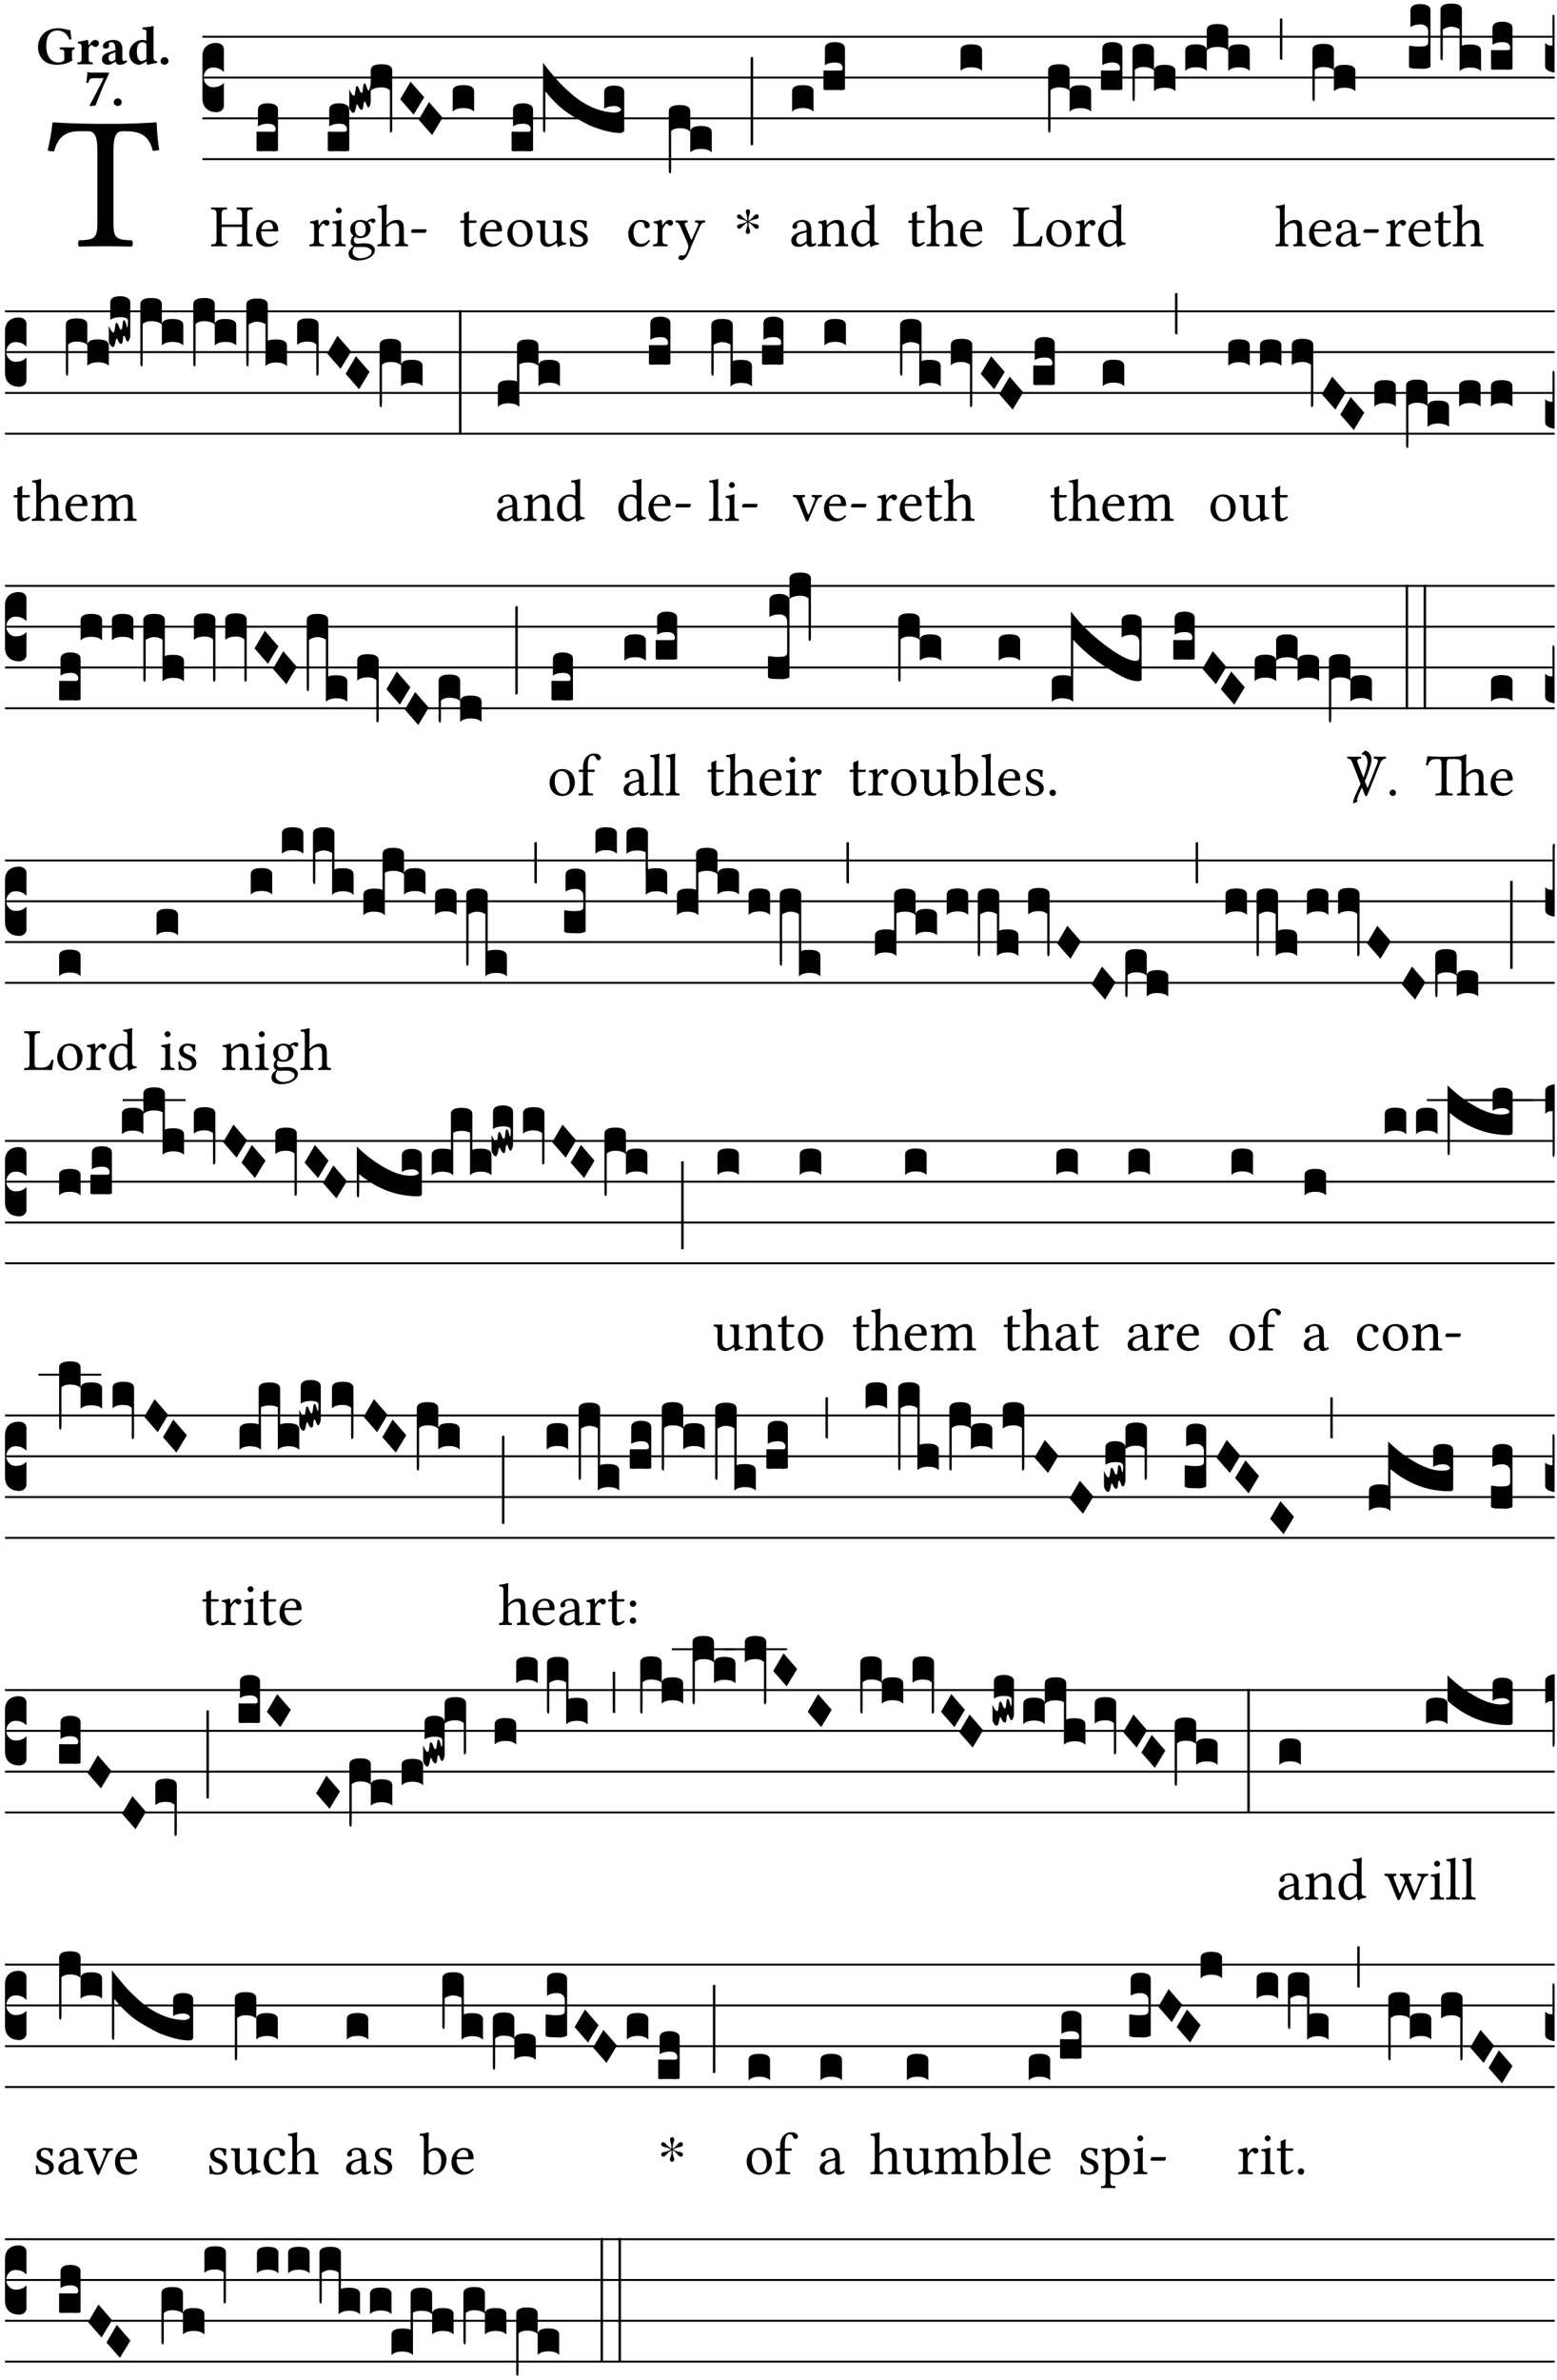 <?xml version="1.0" encoding="UTF-8" standalone="no"?>
<!DOCTYPE svg PUBLIC "-//W3C//DTD SVG 1.1//EN" "http://www.w3.org/Graphics/SVG/1.1/DTD/svg11.dtd">
<svg xmlns="http://www.w3.org/2000/svg" xmlns:xlink="http://www.w3.org/1999/xlink" version="1.1" width="311pt" height="475pt" viewBox="0 0 311 475">
<g enable-background="new">
<clipPath id="cp0">
<path transform="matrix(1,0,0,-1,-71,5598)" d="M 0 0 L 453.543 0 L 453.543 5669.291 L 0 5669.291 Z "/>
</clipPath>
<g clip-path="url(#cp0)">
<symbol id="font_1_35">
<path d="M .347 .124 L .347 .506 C .347 .57 .357 .608 .393 .608 L .415 .608 C .49 .608 .537 .582 .554 .505 C .565 .505 .579 .506 .588 .51 C .581 .556 .576 .607 .575 .652 C .575 .653 .573 .655 .572 .655 C .538 .652 .427 .647 .348 .647 L .262 .647 C .185 .647 .067 .652 .029 .655 C .027 .655 .025 .653 .025 .652 C .021 .607 .011 .555 0 .507 C .01 .503 .022 .502 .034 .502 C .054 .582 .1 .608 .166 .608 L .215 .608 C .252 .608 .262 .57 .262 .509 L .262 .124 C .262 .041 .245 .036 .165 .033 C .159 .027 .159 .006 .165 0 C .214 .001 .264 .002 .305 .002 C .343 .002 .394 .001 .444 0 C .45 .006 .45 .027 .444 .033 C .364 .036 .347 .041 .347 .124 Z "/>
</symbol>
<use xlink:href="#font_1_35" transform="matrix(37.858,0,0,-37.858,9.528,49.212)"/>
<symbol id="font_2_28">
<path d="M .362 .668 C .264 .668 .175 .637 .106 .575 C .039 .515 0 .425 0 .317 C 0 .227 .036 .134 .105 .076 C .168 .022 .247 0 .352 0 C .464 0 .572 .034 .636 .088 C .626 .097 .621 .105 .621 .116 L .621 .233 C .621 .268 .636 .278 .664 .281 C .67 .287 .67 .312 .664 .318 C .636 .317 .589 .316 .551 .316 C .514 .316 .448 .317 .403 .318 C .397 .312 .397 .287 .403 .281 C .455 .277 .481 .273 .481 .233 L .481 .084 C .449 .052 .425 .042 .374 .042 C .205 .042 .151 .205 .151 .337 C .151 .423 .164 .501 .201 .552 C .24 .605 .295 .626 .348 .626 C .477 .626 .544 .549 .569 .463 C .585 .461 .601 .463 .613 .469 C .604 .511 .599 .561 .592 .633 C .539 .633 .486 .668 .362 .668 Z "/>
</symbol>
<symbol id="font_2_53">
<path d="M .208 .27 C .208 .306 .219 .32 .232 .336 C .24 .345 .249 .353 .263 .353 C .273 .353 .283 .344 .292 .333 C .299 .325 .316 .317 .338 .317 C .367 .317 .396 .348 .396 .39 C .396 .416 .366 .446 .33 .446 C .295 .446 .257 .416 .211 .35 L .207 .35 C .205 .38 .2 .429 .2 .429 C .199 .437 .191 .446 .177 .446 C .129 .434 .077 .419 .011 .413 C .009 .407 .011 .388 .013 .382 C .067 .376 .078 .368 .078 .311 L .078 .124 C .078 .041 .067 .039 .006 .034 C 0 .028 0 .006 .006 0 C .048 .001 .089 .002 .143 .002 C .196 .002 .237 .001 .28 0 C .286 .006 .286 .028 .28 .034 C .219 .038 .208 .041 .208 .124 L .208 .27 Z "/>
</symbol>
<symbol id="font_2_42">
<path d="M .251 .058 C .258 .018 .285 0 .329 0 C .384 0 .423 .021 .46 .056 C .457 .067 .453 .075 .442 .084 C .429 .074 .419 .07 .4 .07 C .378 .07 .372 .088 .372 .137 L .374 .281 C .374 .425 .285 .454 .203 .454 C .13 .454 .017 .412 .017 .346 C .017 .317 .029 .295 .069 .295 C .104 .295 .131 .317 .131 .342 C .131 .355 .124 .372 .126 .389 C .128 .4 .135 .412 .169 .412 C .211 .412 .246 .394 .246 .267 L .179 .246 C .073 .213 0 .184 0 .105 C 0 .036 .038 0 .125 0 C .154 0 .212 .032 .245 .058 L .251 .058 M .246 .228 L .246 .096 C .221 .076 .196 .06 .178 .06 C .135 .06 .12 .089 .12 .12 C .12 .157 .123 .187 .194 .211 L .246 .228 Z "/>
</symbol>
<symbol id="font_2_45">
<path d="M .314 .104 C .293 .087 .24 .066 .229 .066 C .179 .066 .14 .122 .14 .239 C .14 .292 .146 .338 .165 .369 C .181 .396 .208 .412 .239 .412 C .265 .412 .289 .409 .314 .376 L .314 .13 C .314 .121 .314 .113 .314 .104 M .317 .058 C .319 .034 .322 .017 .322 .017 C .322 .005 .331 0 .345 0 C .382 .01 .442 .024 .511 .033 C .513 .039 .511 .059 .509 .065 C .454 .07 .444 .086 .444 .143 L .444 .593 C .444 .658 .447 .695 .447 .695 C .447 .704 .44 .708 .431 .708 C .394 .696 .314 .685 .243 .682 C .24 .67 .241 .657 .246 .648 C .309 .643 .314 .642 .314 .573 L .314 .442 C .294 .449 .27 .454 .242 .454 C .113 .454 0 .341 0 .208 C 0 .148 .021 .079 .07 .042 C .106 .014 .131 0 .187 0 C .214 0 .288 .044 .309 .058 L .317 .058 Z "/>
</symbol>
<symbol id="font_2_f">
<path d="M 0 .068 C 0 .03 .032 0 .072 0 C .112 0 .146 .032 .146 .07 C .146 .109 .114 .139 .074 .139 C .034 .139 0 .107 0 .068 Z "/>
</symbol>
<symbol id="font_2_18">
<path d="M .124 .51 L .318 .51 C .252 .373 .139 .155 .061 .012 L .067 0 L .169 .01 C .236 .181 .29 .331 .419 .603 L .413 .612 L .078 .612 C .044 .612 .042 .622 .024 .626 C .021 .626 .02 .626 .02 .623 C .019 .575 .008 .478 0 .426 L .035 .423 C .057 .503 .091 .51 .124 .51 Z "/>
</symbol>
<use xlink:href="#font_2_28" transform="matrix(10.909,0,0,-10.909,7.596,12.922)"/>
<use xlink:href="#font_2_53" transform="matrix(10.909,0,0,-10.909,15.44,12.835)"/>
<use xlink:href="#font_2_42" transform="matrix(10.909,0,0,-10.909,20.371,12.922)"/>
<use xlink:href="#font_2_45" transform="matrix(10.909,0,0,-10.909,25.814,12.922)"/>
<use xlink:href="#font_2_f" transform="matrix(10.909,0,0,-10.909,32.065,12.922)"/>
<use xlink:href="#font_2_18" transform="matrix(10.909,0,0,-10.909,17.235,21.168)"/>
<use xlink:href="#font_2_f" transform="matrix(10.909,0,0,-10.909,22.722,21.146)"/>
<path transform="matrix(1,0,0,-1,40.429,7.337)" stroke-width=".388" stroke-linecap="butt" stroke-miterlimit="10" stroke-linejoin="miter" fill="none" stroke="#000000" d="M 0 0 L 270.115 0 "/>
<path transform="matrix(1,0,0,-1,40.429,15.478)" stroke-width=".388" stroke-linecap="butt" stroke-miterlimit="10" stroke-linejoin="miter" fill="none" stroke="#000000" d="M 0 0 L 270.115 0 "/>
<path transform="matrix(1,0,0,-1,40.429,23.618)" stroke-width=".388" stroke-linecap="butt" stroke-miterlimit="10" stroke-linejoin="miter" fill="none" stroke="#000000" d="M 0 0 L 270.115 0 "/>
<path transform="matrix(1,0,0,-1,40.429,31.759)" stroke-width=".388" stroke-linecap="butt" stroke-miterlimit="10" stroke-linejoin="miter" fill="none" stroke="#000000" d="M 0 0 L 270.115 0 "/>
<symbol id="font_3_d">
<path d="M 0 .106 L 0 .432 C 0 .465 .01 .491 .029 .508 C .048 .526 .075 .535 .108 .535 C .127 .534 .141 .529 .151 .52 C .161 .511 .166 .5 .166 .486 L .166 .31 L .156 .319 C .137 .336 .112 .345 .082 .345 C .054 .345 .033 .332 .019 .306 C .013 .295 .01 .282 .01 .268 C .01 .255 .013 .242 .02 .23 C .027 .219 .035 .21 .046 .203 C .057 .196 .069 .193 .082 .193 C .113 .193 .137 .201 .156 .217 L .166 .227 L .166 .05 C .166 .039 .163 .03 .157 .023 C .152 .015 .145 .009 .136 .006 C .127 .002 .118 0 .108 0 C .075 .001 .048 .01 .029 .029 C .01 .047 0 .073 0 .106 Z "/>
</symbol>
<use xlink:href="#font_3_d" transform="matrix(25.843,0,0,-25.843,40.429,22.391)"/>
<symbol id="font_1_29">
<path d="M .605 .124 L .605 .525 C .605 .608 .622 .613 .692 .616 C .698 .622 .698 .643 .692 .649 C .651 .648 .6 .647 .562 .647 C .524 .647 .477 .648 .433 .649 C .427 .643 .427 .622 .433 .616 C .503 .613 .52 .608 .52 .525 L .52 .365 L .178 .365 L .178 .525 C .178 .608 .195 .613 .265 .616 C .271 .622 .271 .643 .265 .649 C .227 .648 .186 .647 .135 .647 C .085 .647 .044 .648 .006 .649 C 0 .643 0 .622 .006 .616 C .076 .613 .093 .608 .093 .525 L .093 .124 C .093 .041 .076 .036 .006 .033 C 0 .027 0 .006 .006 0 C .05 .001 .098 .002 .136 .002 C .172 .002 .221 .001 .265 0 C .271 .006 .271 .027 .265 .033 C .195 .036 .178 .041 .178 .124 L .178 .323 L .52 .323 L .52 .124 C .52 .041 .503 .036 .433 .033 C .427 .027 .427 .006 .433 0 C .478 .001 .525 .002 .563 .002 C .6 .002 .648 .001 .692 0 C .698 .006 .698 .027 .692 .033 C .622 .036 .605 .041 .605 .124 Z "/>
</symbol>
<symbol id="font_1_46">
<path d="M .087 .292 C .106 .405 .176 .414 .2 .414 C .238 .414 .283 .393 .283 .309 C .283 .3 .279 .295 .268 .295 L .087 .292 M .349 .103 C .312 .065 .283 .049 .225 .049 C .189 .049 .147 .07 .116 .121 C .096 .154 .084 .2 .084 .258 L .35 .256 C .362 .256 .369 .262 .369 .273 C .369 .357 .339 .447 .2 .447 C .113 .447 0 .364 0 .212 C 0 .156 .014 .102 .047 .064 C .081 .024 .128 0 .2 0 C .276 0 .33 .035 .37 .087 C .367 .097 .361 .102 .349 .103 Z "/>
</symbol>
<use xlink:href="#font_1_29" transform="matrix(11.955,0,0,-11.955,42.139,49.16)"/>
<use xlink:href="#font_1_46" transform="matrix(11.955,0,0,-11.955,51.154,49.256)"/>
<symbol id="font_3_104">
<path d="M .131 0 C .126 0 .118 0 .107 .001 C .096 .001 .087 .001 .078 .001 C .07 .001 .06 .001 .049 .001 C .038 0 .031 0 .028 0 C .016 0 .008 .001 .005 .002 C .002 .003 0 .005 0 .009 L 0 .143 C 0 .149 .002 .152 .006 .152 L .01 .152 C .015 .151 .036 .151 .075 .151 L .109 .151 C .12 .151 .128 .151 .132 .151 C .137 .152 .14 .153 .143 .155 C .146 .158 .148 .162 .148 .168 C .148 .198 .128 .213 .089 .213 C .057 .213 .031 .206 .011 .192 L .011 .321 C .011 .354 .037 .371 .089 .371 C .11 .371 .128 .367 .143 .359 C .158 .352 .166 .339 .166 .321 L .166 .01 C .166 .008 .165 .006 .164 .005 C .163 .004 .161 .003 .158 .002 C .155 .001 .151 .001 .146 .001 C .142 0 .137 0 .131 0 Z "/>
</symbol>
<use xlink:href="#font_3_104" transform="matrix(25.843,0,0,-25.843,51.238,30.196)"/>
<symbol id="font_1_53">
<path d="M .156 .36 C .154 .4 .152 .425 .148 .436 C .145 .44 .144 .444 .136 .444 C .108 .433 .082 .424 .013 .415 C .011 .409 .013 .393 .015 .387 C .069 .382 .08 .377 .08 .319 L .08 .124 C .08 .041 .068 .037 .006 .033 C 0 .027 0 .006 .006 0 C .041 .001 .08 .002 .12 .002 C .16 .002 .206 .001 .241 0 C .247 .006 .247 .027 .241 .033 C .171 .038 .159 .041 .159 .124 L .159 .263 C .159 .289 .171 .312 .183 .33 C .194 .346 .217 .379 .229 .379 C .238 .379 .247 .376 .254 .366 C .262 .356 .273 .343 .291 .343 C .315 .343 .338 .368 .338 .393 C .338 .412 .32 .441 .278 .441 C .231 .441 .19 .397 .167 .358 C .161 .347 .156 .355 .156 .36 Z "/>
</symbol>
<symbol id="font_1_4a">
<path d="M .066 .601 C .066 .575 .09 .549 .114 .549 C .142 .549 .166 .575 .166 .597 C .166 .621 .145 .649 .118 .649 C .094 .649 .066 .625 .066 .601 M .157 .124 L .157 .323 C .157 .373 .161 .437 .161 .437 C .161 .441 .156 .444 .148 .444 C .119 .433 .08 .424 .011 .415 C .009 .409 .011 .393 .013 .387 C .067 .381 .078 .376 .078 .319 L .078 .124 C .078 .041 .067 .038 .006 .033 C 0 .027 0 .006 .006 0 C .039 .001 .078 .002 .118 .002 C .158 .002 .196 .001 .229 0 C .235 .006 .235 .027 .229 .033 C .168 .037 .157 .041 .157 .124 Z "/>
</symbol>
<symbol id="font_1_48">
<path d="M .287 .517 C .287 .424 .24 .405 .203 .405 C .119 .405 .11 .476 .11 .54 C .11 .61 .135 .646 .19 .646 C .253 .646 .287 .6 .287 .517 M .1 .228 C .111 .225 .127 .223 .14 .223 C .171 .223 .199 .226 .213 .226 C .263 .226 .305 .225 .334 .209 C .373 .187 .385 .173 .385 .147 C .385 .075 .279 .037 .189 .037 C .153 .037 .069 .066 .069 .134 C .069 .168 .071 .193 .1 .228 M .412 .625 C .431 .625 .449 .643 .449 .663 C .449 .684 .43 .7 .403 .7 C .377 .7 .329 .683 .303 .649 C .291 .657 .258 .677 .199 .677 C .11 .677 .028 .617 .028 .525 C .028 .471 .052 .44 .08 .413 C .052 .389 .036 .346 .036 .312 C .036 .276 .056 .248 .082 .235 C .028 .203 0 .157 0 .114 C 0 .027 .082 0 .159 0 C .294 0 .44 .065 .44 .173 C .44 .205 .425 .23 .396 .254 C .357 .286 .287 .287 .25 .287 C .232 .287 .207 .285 .183 .282 C .168 .281 .158 .28 .153 .28 C .124 .28 .089 .294 .089 .337 C .089 .357 .095 .378 .107 .395 C .131 .381 .159 .374 .198 .374 C .286 .374 .367 .429 .367 .527 C .367 .574 .353 .601 .324 .631 C .331 .641 .351 .655 .364 .655 C .371 .655 .378 .652 .384 .643 C .388 .635 .401 .625 .412 .625 Z "/>
</symbol>
<symbol id="font_1_49">
<path d="M .155 .287 C .155 .309 .164 .321 .172 .33 C .21 .367 .26 .389 .3 .389 C .32 .389 .341 .375 .353 .353 C .363 .333 .365 .306 .365 .276 L .365 .124 C .365 .042 .355 .038 .303 .033 C .298 .027 .298 .006 .303 0 C .331 .001 .365 .002 .405 .002 C .445 .002 .478 .001 .511 0 C .516 .006 .516 .027 .511 .033 C .455 .038 .444 .042 .444 .124 L .444 .273 C .444 .328 .44 .376 .417 .407 C .4 .429 .369 .441 .334 .441 C .284 .441 .225 .428 .164 .36 C .16 .356 .154 .346 .154 .36 L .155 .585 C .155 .65 .159 .69 .159 .69 C .159 .697 .155 .7 .146 .7 C .121 .69 .046 .676 .006 .673 C .004 .665 .006 .649 .012 .643 C .064 .64 .076 .645 .076 .561 L .076 .124 C .076 .041 .064 .037 .006 .033 C 0 .027 0 .006 .006 0 C .039 .001 .076 .002 .116 .002 C .154 .002 .186 .001 .214 0 C .22 .006 .22 .027 .214 .033 C .164 .037 .155 .041 .155 .124 L .155 .287 Z "/>
</symbol>
<symbol id="font_1_e">
<path d="M .231 0 C .244 0 .258 .028 .258 .04 C .258 .05 .254 .06 .244 .06 L .025 .06 C .013 .06 0 .037 0 .019 C 0 .009 .006 0 .015 0 L .231 0 Z "/>
</symbol>
<use xlink:href="#font_1_53" transform="matrix(11.955,0,0,-11.955,61.789,49.16)"/>
<use xlink:href="#font_1_4a" transform="matrix(11.955,0,0,-11.955,66.284,49.16)"/>
<use xlink:href="#font_1_48" transform="matrix(11.955,0,0,-11.955,69.62,51.982)"/>
<use xlink:href="#font_1_49" transform="matrix(11.955,0,0,-11.955,75.358,49.16)"/>
<use xlink:href="#font_1_e" transform="matrix(11.955,0,0,-11.955,82.125,46.47)"/>
<symbol id="font_3_4d">
<path d="M 0 .046 L 0 .185 C .001 .183 .002 .179 .004 .174 C .007 .169 .009 .165 .011 .161 C .013 .157 .015 .152 .018 .148 C .021 .143 .024 .139 .027 .137 C .03 .134 .033 .133 .036 .133 C .039 .133 .041 .135 .042 .14 C .044 .145 .045 .151 .046 .159 C .047 .166 .048 .173 .049 .181 C .05 .188 .051 .194 .052 .2 C .054 .205 .056 .208 .059 .208 C .065 .208 .071 .2 .077 .182 C .083 .164 .089 .155 .096 .155 C .101 .155 .104 .167 .106 .191 C .108 .215 .112 .228 .117 .229 C .123 .229 .129 .219 .134 .201 C .14 .182 .145 .173 .149 .174 C .152 .174 .154 .176 .155 .18 C .157 .184 .159 .189 .16 .197 C .161 .205 .162 .211 .163 .217 C .164 .223 .164 .23 .165 .24 C .166 .249 .166 .254 .166 .255 L .166 .094 C .166 .08 .164 .068 .161 .058 C .158 .048 .154 .043 .148 .043 C .144 .043 .14 .047 .137 .055 C .134 .063 .13 .07 .127 .078 C .124 .085 .121 .088 .118 .088 C .115 .088 .112 .077 .109 .056 C .107 .034 .103 .024 .096 .024 C .089 .024 .084 .027 .079 .035 C .075 .042 .071 .049 .068 .056 C .065 .063 .062 .066 .059 .066 C .057 .066 .054 .055 .05 .034 C .046 .012 .04 .001 .033 .001 C .026 -0 .018 .005 .011 .017 C .004 .027 0 .037 0 .046 Z "/>
</symbol>
<symbol id="font_3_f3">
<path d="M 0 .48 C 0 .496 .007 .508 .02 .516 C .034 .524 .055 .528 .083 .528 C .138 .528 .166 .512 .166 .48 L .166 .021 C .166 .009 .162 .002 .155 0 C .153 0 .152 0 .151 .001 C .15 .002 .15 .004 .149 .007 C .149 .01 .149 .014 .148 .02 C .148 .026 .148 .035 .148 .047 L .148 .327 C .131 .342 .11 .349 .083 .349 C .045 .349 .017 .34 0 .323 L 0 .48 Z "/>
</symbol>
<symbol id="font_3_1a">
<path d="M 0 .119 L .08 .255 L .185 .134 L .104 0 L 0 .119 Z "/>
</symbol>
<symbol id="font_3_40">
<path d="M .082 .205 C .101 .205 .116 .203 .128 .2 C .141 .197 .15 .191 .156 .184 C .163 .177 .166 .169 .166 .158 L .166 0 C .148 .019 .12 .028 .083 .028 C .046 .028 .018 .019 0 0 L 0 .158 C 0 .189 .027 .205 .082 .205 Z "/>
</symbol>
<use xlink:href="#font_3_104" transform="matrix(25.843,0,0,-25.843,65.472,30.196)"/>
<use xlink:href="#font_3_4d" transform="matrix(25.843,0,0,-25.843,69.762,22.537)"/>
<use xlink:href="#font_3_f3" transform="matrix(25.843,0,0,-25.843,74.052,26.461)"/>
<use xlink:href="#font_3_1a" transform="matrix(25.843,0,0,-25.843,79.939,22.882)"/>
<use xlink:href="#font_3_1a" transform="matrix(25.843,0,0,-25.843,83.621,26.953)"/>
<use xlink:href="#font_3_40" transform="matrix(25.843,0,0,-25.843,90.415,22.287)"/>
<symbol id="font_1_55">
<path d="M .018 .439 C .004 .439 0 .427 0 .419 L 0 .406 C 0 .401 .001 .4 .005 .4 L .064 .4 L .064 .099 C .064 .028 .095 0 .141 0 C .187 0 .237 .022 .276 .066 C .274 .076 .268 .082 .258 .083 C .232 .063 .202 .055 .176 .055 C .149 .055 .143 .085 .143 .147 L .143 .4 L .247 .4 C .257 .4 .271 .404 .271 .413 L .271 .433 C .271 .437 .268 .439 .263 .439 L .143 .439 L .143 .478 C .143 .543 .147 .583 .147 .583 C .147 .589 .144 .591 .139 .591 C .134 .591 .126 .587 .117 .582 C .105 .576 .095 .572 .083 .568 C .071 .565 .061 .561 .061 .555 C .061 .543 .064 .55 .064 .439 L .018 .439 Z "/>
</symbol>
<symbol id="font_1_50">
<path d="M 0 .215 C 0 .113 .068 0 .21 0 C .274 0 .322 .022 .356 .056 C .401 .099 .422 .162 .422 .224 C .422 .328 .365 .449 .212 .449 C .146 .449 .091 .422 .055 .379 C .019 .336 0 .278 0 .215 M .197 .414 C .283 .414 .336 .336 .336 .192 C .336 .066 .271 .035 .224 .035 C .12 .035 .086 .161 .086 .238 C .086 .325 .107 .414 .197 .414 Z "/>
</symbol>
<symbol id="font_1_56">
<path d="M .197 .003 C .236 .003 .283 .023 .332 .063 C .337 .067 .346 .069 .347 .062 C .349 .036 .358 .003 .358 .003 C .366 0 .37 0 .377 .003 C .399 .021 .434 .036 .495 .043 C .501 .049 .501 .064 .495 .07 C .431 .075 .422 .094 .422 .143 L .422 .335 C .422 .365 .426 .438 .426 .438 C .426 .441 .423 .444 .418 .444 C .413 .443 .398 .442 .383 .442 C .351 .442 .315 .443 .281 .444 C .275 .438 .275 .417 .281 .411 C .33 .408 .343 .396 .343 .33 L .343 .137 C .343 .118 .341 .11 .327 .098 C .29 .066 .252 .05 .227 .05 C .197 .05 .147 .064 .147 .153 L .147 .335 C .147 .365 .151 .438 .151 .438 C .151 .441 .148 .444 .143 .444 C .138 .443 .123 .442 .108 .442 C .076 .442 .04 .443 .006 .444 C 0 .438 0 .417 .006 .411 C .054 .407 .068 .396 .068 .331 L .068 .139 C .068 .07 .098 .003 .197 .003 Z "/>
</symbol>
<symbol id="font_1_54">
<path d="M 0 .148 C .004 .099 .007 .052 .007 .01 C .017 .012 .027 .013 .032 .013 C .039 .013 .045 .013 .052 .011 C .079 .004 .106 0 .143 0 C .199 0 .302 .027 .302 .126 C .302 .194 .253 .234 .185 .259 C .124 .281 .085 .297 .085 .352 C .085 .393 .121 .416 .155 .416 C .177 .416 .235 .408 .248 .323 C .254 .317 .274 .318 .28 .324 C .283 .36 .285 .397 .286 .43 C .255 .435 .207 .449 .155 .449 C .081 .449 .014 .401 .014 .337 C .014 .264 .047 .233 .124 .201 C .207 .167 .226 .146 .226 .103 C .226 .054 .178 .033 .141 .033 C .102 .033 .08 .046 .07 .057 C .048 .08 .037 .124 .031 .149 C .025 .155 .006 .154 0 .148 Z "/>
</symbol>
<use xlink:href="#font_1_55" transform="matrix(11.955,0,0,-11.955,91.949,49.256)"/>
<use xlink:href="#font_1_46" transform="matrix(11.955,0,0,-11.955,95.87,49.256)"/>
<use xlink:href="#font_1_50" transform="matrix(11.955,0,0,-11.955,101.346,49.256)"/>
<use xlink:href="#font_1_56" transform="matrix(11.955,0,0,-11.955,107.12,49.292)"/>
<use xlink:href="#font_1_54" transform="matrix(11.955,0,0,-11.955,113.803,49.256)"/>
<symbol id="font_3_749">
<path d="M .553 .158 C .58 .158 .597 .166 .604 .181 C .6 .189 .593 .196 .584 .201 C .575 .206 .564 .208 .551 .208 C .519 .208 .493 .201 .473 .188 L .473 .317 C .473 .35 .499 .366 .551 .366 C .572 .366 .59 .362 .605 .355 C .62 .347 .628 .334 .628 .317 L .628 .02 C .628 .015 .625 .011 .619 .007 C .614 .002 .606 0 .597 0 C .555 0 .509 .008 .46 .023 C .411 .038 .375 .051 .351 .063 C .327 .075 .298 .091 .264 .11 C .208 .141 .161 .174 .124 .208 C .087 .241 .052 .279 .018 .322 L .018 .051 C .018 .039 .018 .03 .017 .024 C .017 .018 .017 .014 .016 .011 C .016 .008 .016 .006 .015 .005 C .014 .004 .013 .004 .011 .004 C .008 .005 .005 .007 .003 .011 C .001 .014 0 .019 0 .025 L 0 .542 C .031 .501 .061 .465 .089 .432 C .117 .399 .149 .366 .186 .332 C .223 .297 .259 .268 .294 .245 C .329 .222 .368 .202 .411 .186 C .454 .17 .498 .161 .541 .158 L .553 .158 Z "/>
</symbol>
<use xlink:href="#font_3_104" transform="matrix(25.843,0,0,-25.843,102.184,30.196)"/>
<use xlink:href="#font_3_749" transform="matrix(25.843,0,0,-25.843,108.462,26.539)"/>
<symbol id="font_1_44">
<path d="M .361 .101 C .357 .11 .349 .114 .34 .115 C .306 .071 .263 .049 .22 .049 C .147 .049 .086 .123 .086 .24 C .086 .35 .134 .416 .2 .416 C .259 .416 .267 .381 .271 .346 C .274 .319 .288 .31 .309 .31 C .33 .31 .358 .323 .358 .354 C .358 .409 .301 .449 .205 .449 C .106 .449 0 .36 0 .218 C 0 .089 .072 0 .198 0 C .258 0 .311 .019 .361 .101 Z "/>
</symbol>
<symbol id="font_1_5a">
<path d="M .194 .072 C .209 .099 .222 .128 .235 .158 C .315 .351 .359 .453 .412 .566 C .431 .608 .446 .624 .493 .63 C .499 .636 .499 .657 .493 .663 C .473 .662 .45 .661 .422 .661 C .392 .661 .361 .662 .331 .663 C .325 .657 .325 .636 .331 .63 C .362 .627 .395 .621 .379 .585 L .279 .356 C .272 .339 .264 .337 .255 .357 L .167 .565 C .149 .607 .144 .625 .2 .63 C .206 .636 .206 .657 .2 .663 C .163 .662 .123 .661 .087 .661 C .053 .661 .026 .662 .006 .663 C 0 .657 0 .636 .006 .63 C .045 .625 .058 .616 .084 .555 L .198 .292 C .206 .271 .222 .226 .212 .198 C .2 .164 .188 .137 .173 .106 C .162 .086 .148 .077 .123 .077 C .109 .077 .105 .08 .094 .08 C .065 .08 .05 .05 .05 .037 C .05 .016 .07 0 .097 0 C .118 0 .158 .008 .194 .072 Z "/>
</symbol>
<use xlink:href="#font_1_44" transform="matrix(11.955,0,0,-11.955,125.497,49.256)"/>
<use xlink:href="#font_1_53" transform="matrix(11.955,0,0,-11.955,130.411,49.16)"/>
<use xlink:href="#font_1_5a" transform="matrix(11.955,0,0,-11.955,134.918,51.91)"/>
<symbol id="font_3_1b3">
<path d="M 0 .021 L 0 .48 C 0 .512 .028 .528 .084 .528 C .112 .528 .133 .524 .146 .516 C .159 .508 .166 .496 .166 .48 L .166 .326 C .17 .353 .197 .366 .248 .366 C .304 .366 .332 .35 .332 .319 L .332 .162 C .314 .18 .286 .189 .249 .189 C .212 .189 .184 .18 .166 .162 L .166 .323 C .149 .34 .121 .349 .083 .349 C .056 .349 .035 .342 .018 .327 L .018 .047 C .018 .035 .018 .026 .017 .02 C .017 .014 .017 .01 .016 .007 C .016 .004 .016 .002 .015 .001 C .014 0 .013 0 .011 0 C .008 .001 .006 .002 .004 .004 C .003 .005 .002 .008 .001 .011 C 0 .014 0 .017 0 .021 Z "/>
</symbol>
<use xlink:href="#font_3_1b3" transform="matrix(25.843,0,0,-25.843,133.587,34.602)"/>
<symbol id="font_4_25">
<path d="M .172 .184 L .172 .191 C .145 .174 .128 .162 .12 .155 C .113 .149 .099 .134 .078 .11 C .064 .094 .05 .086 .036 .086 C .014 .089 .002 .101 0 .121 C 0 .14 .013 .154 .039 .161 C .046 .163 .053 .165 .062 .166 C .097 .173 .128 .184 .154 .199 C .157 .201 .161 .203 .165 .206 L .154 .213 C .135 .226 .107 .236 .068 .243 C .024 .251 .001 .267 0 .29 C 0 .307 .008 .319 .023 .324 C .027 .325 .031 .326 .034 .326 C .048 .326 .064 .315 .082 .294 C .11 .263 .139 .24 .168 .223 L .172 .221 L .172 .234 C .172 .261 .167 .292 .157 .325 C .15 .348 .147 .365 .147 .376 C .147 .393 .155 .404 .171 .409 C .174 .41 .178 .411 .182 .411 C .199 .411 .21 .403 .216 .387 C .217 .383 .218 .379 .218 .374 C .218 .365 .215 .349 .208 .328 C .197 .296 .191 .268 .191 .245 L .191 .219 L .198 .223 C .221 .236 .245 .257 .27 .287 C .293 .314 .312 .328 .326 .328 C .345 .328 .356 .319 .361 .301 C .362 .297 .362 .293 .362 .289 C .362 .27 .352 .257 .331 .251 C .325 .25 .318 .248 .311 .247 C .277 .242 .244 .23 .213 .213 L .199 .205 L .207 .2 C .234 .183 .267 .172 .304 .166 C .338 .161 .357 .15 .362 .134 L .363 .122 C .363 .101 .354 .089 .336 .086 L .328 .085 C .311 .085 .291 .099 .268 .128 C .242 .159 .219 .179 .198 .188 L .191 .191 L .191 .184 C .191 .145 .198 .108 .211 .072 C .216 .058 .219 .047 .219 .04 C .219 .023 .211 .01 .195 .003 C .19 .001 .185 0 .18 0 C .165 0 .154 .008 .148 .023 C .146 .028 .145 .032 .145 .037 C .145 .049 .149 .064 .156 .083 C .167 .113 .173 .138 .173 .158 L .173 .167 L .172 .184 Z "/>
</symbol>
<use xlink:href="#font_4_25" transform="matrix(11.955,0,0,-11.955,147.221,46.685)"/>
<symbol id="font_3_34">
<path d="M .019 .682 L .019 .003 C .009 .002 .003 .001 0 0 L 0 .679 C .003 .681 .01 .682 .019 .682 Z "/>
</symbol>
<use xlink:href="#font_3_34" transform="matrix(25.843,0,0,-25.843,149.943,29.006)"/>
<symbol id="font_1_42">
<path d="M .257 .243 L .257 .111 C .257 .098 .251 .091 .243 .085 C .217 .064 .183 .041 .155 .041 C .105 .041 .083 .081 .083 .112 C .083 .157 .104 .203 .178 .222 L .257 .243 M .257 .058 C .263 .027 .273 0 .324 0 C .362 0 .398 .017 .419 .037 C .417 .049 .413 .057 .402 .064 C .394 .057 .377 .048 .365 .048 C .336 .048 .335 .087 .335 .133 L .335 .28 C .335 .422 .257 .449 .184 .449 C .102 .449 .019 .395 .019 .338 C .019 .314 .031 .302 .054 .302 C .083 .302 .101 .323 .101 .336 C .101 .343 .1 .35 .098 .354 C .097 .357 .096 .363 .096 .374 C .096 .405 .138 .416 .176 .416 C .21 .416 .257 .399 .257 .286 C .257 .279 .254 .275 .251 .274 L .165 .253 C .069 .229 0 .176 0 .108 C 0 .026 .056 0 .126 0 C .16 0 .191 .008 .235 .042 L .255 .058 L .257 .058 Z "/>
</symbol>
<symbol id="font_1_4f">
<path d="M .164 .36 C .157 .353 .152 .35 .152 .36 C .151 .387 .148 .425 .144 .436 C .141 .44 .14 .444 .132 .444 C .104 .433 .078 .424 .009 .415 C .007 .409 .009 .393 .011 .387 C .065 .382 .076 .377 .076 .319 L .076 .124 C .076 .042 .066 .038 .006 .033 C 0 .027 0 .006 .006 0 C .036 .001 .076 .002 .116 .002 C .156 .002 .186 .001 .216 0 C .222 .006 .222 .027 .216 .033 C .165 .038 .155 .042 .155 .124 L .155 .288 C .155 .309 .164 .321 .172 .33 C .21 .367 .255 .389 .294 .389 C .314 .389 .335 .376 .347 .353 C .357 .333 .359 .306 .359 .276 L .359 .124 C .359 .042 .349 .038 .297 .033 C .292 .027 .292 .006 .297 0 C .327 .001 .359 .002 .399 .002 C .439 .002 .475 .001 .505 0 C .51 .006 .51 .027 .505 .033 C .449 .038 .438 .042 .438 .124 L .438 .273 C .438 .328 .434 .376 .411 .407 C .394 .429 .363 .441 .328 .441 C .279 .441 .223 .428 .164 .36 Z "/>
</symbol>
<symbol id="font_1_45">
<path d="M .306 .137 C .306 .118 .304 .11 .29 .098 C .253 .066 .221 .05 .196 .05 C .142 .05 .086 .109 .086 .234 C .086 .306 .1 .346 .115 .367 C .146 .414 .188 .417 .208 .417 C .244 .417 .269 .404 .289 .381 C .303 .365 .306 .358 .306 .327 L .306 .137 M .295 .063 C .299 .067 .309 .069 .31 .062 C .312 .037 .321 .003 .321 .003 C .329 0 .334 0 .34 .003 C .362 .021 .397 .036 .458 .043 C .464 .049 .464 .064 .458 .07 C .394 .075 .385 .094 .385 .143 L .385 .596 C .385 .661 .389 .701 .389 .701 C .389 .708 .385 .711 .376 .711 C .351 .701 .276 .687 .236 .684 C .234 .676 .236 .66 .242 .654 C .294 .651 .306 .656 .306 .572 L .306 .444 C .306 .437 .304 .435 .297 .435 C .293 .435 .252 .452 .219 .452 C .153 .452 .109 .43 .069 .392 C .026 .349 0 .29 0 .216 C 0 .093 .062 .003 .17 .003 C .209 .003 .246 .023 .295 .063 Z "/>
</symbol>
<use xlink:href="#font_1_42" transform="matrix(11.955,0,0,-11.955,158.052,49.256)"/>
<use xlink:href="#font_1_4f" transform="matrix(11.955,0,0,-11.955,163.325,49.16)"/>
<use xlink:href="#font_1_45" transform="matrix(11.955,0,0,-11.955,170.031,49.292)"/>
<use xlink:href="#font_3_40" transform="matrix(25.843,0,0,-25.843,158.209,22.287)"/>
<use xlink:href="#font_3_104" transform="matrix(25.843,0,0,-25.843,164.487,17.985)"/>
<use xlink:href="#font_1_55" transform="matrix(11.955,0,0,-11.955,181.433,49.256)"/>
<use xlink:href="#font_1_49" transform="matrix(11.955,0,0,-11.955,185.055,49.16)"/>
<use xlink:href="#font_1_46" transform="matrix(11.955,0,0,-11.955,191.786,49.256)"/>
<use xlink:href="#font_3_40" transform="matrix(25.843,0,0,-25.843,191.87,14.147)"/>
<symbol id="font_1_2d">
<path d="M .136 .002 L .348 .002 C .376 .002 .468 0 .468 0 C .478 .05 .488 .115 .494 .167 C .484 .171 .473 .173 .461 .172 C .441 .1 .404 .041 .298 .041 L .235 .041 C .196 .041 .178 .06 .178 .111 L .178 .525 C .178 .608 .195 .613 .265 .616 C .271 .622 .271 .643 .265 .649 C .22 .648 .173 .647 .135 .647 C .098 .647 .052 .648 .006 .649 C 0 .643 0 .622 .006 .616 C .076 .613 .093 .608 .093 .525 L .093 .124 C .093 .041 .076 .036 .006 .033 C 0 .027 0 .006 .006 0 C .045 .001 .102 .002 .136 .002 Z "/>
</symbol>
<use xlink:href="#font_1_2d" transform="matrix(11.955,0,0,-11.955,202.337,49.16)"/>
<use xlink:href="#font_1_50" transform="matrix(11.955,0,0,-11.955,208.984,49.256)"/>
<use xlink:href="#font_1_53" transform="matrix(11.955,0,0,-11.955,214.759,49.16)"/>
<use xlink:href="#font_1_45" transform="matrix(11.955,0,0,-11.955,219.338,49.292)"/>
<symbol id="font_3_1ae">
<path d="M 0 .021 L 0 .395 C 0 .427 .028 .443 .084 .443 C .112 .443 .133 .439 .146 .431 C .159 .423 .166 .411 .166 .395 L .166 .241 C .17 .268 .197 .281 .248 .281 C .304 .281 .332 .265 .332 .234 L .332 .077 C .314 .095 .286 .104 .249 .104 C .212 .104 .184 .095 .166 .077 L .166 .238 C .149 .255 .121 .264 .083 .264 C .056 .264 .035 .257 .018 .242 L .018 .047 C .018 .035 .018 .026 .017 .02 C .017 .014 .017 .01 .016 .007 C .016 .004 .016 .002 .015 .001 C .014 0 .013 0 .011 0 C .008 .001 .005 .003 .003 .007 C .001 .01 0 .015 0 .021 Z "/>
</symbol>
<symbol id="font_3_51e">
<path d="M 0 .158 C 0 .189 .027 .205 .082 .205 C .138 .205 .166 .189 .166 .158 L .166 0 C .148 .019 .12 .028 .083 .028 C .046 .028 .018 .019 0 0 L 0 .158 M .166 .315 C .166 .346 .193 .362 .248 .362 C .304 .362 .332 .346 .332 .315 L .332 .158 C .314 .176 .286 .185 .249 .185 C .212 .185 .184 .176 .166 .158 L .166 .315 M .332 .158 C .332 .189 .359 .205 .414 .205 C .47 .205 .498 .189 .498 .158 L .498 0 C .48 .019 .452 .028 .415 .028 C .378 .028 .35 .019 .332 0 L .332 .158 Z "/>
</symbol>
<symbol id="font_3_2a">
<path d="M 0 .319 L .019 .319 L .019 0 C .01 .001 .003 .003 0 .007 L 0 .319 Z "/>
</symbol>
<use xlink:href="#font_3_1b3" transform="matrix(25.843,0,0,-25.843,209.362,26.461)"/>
<use xlink:href="#font_3_104" transform="matrix(25.843,0,0,-25.843,219.906,17.985)"/>
<use xlink:href="#font_3_1ae" transform="matrix(25.843,0,0,-25.843,226.208,20.194)"/>
<use xlink:href="#font_3_51e" transform="matrix(25.843,0,0,-25.843,236.752,14.147)"/>
<use xlink:href="#font_3_2a" transform="matrix(25.843,0,0,-25.843,255.653,11.95)"/>
<use xlink:href="#font_1_49" transform="matrix(11.955,0,0,-11.955,254.749,49.16)"/>
<use xlink:href="#font_1_46" transform="matrix(11.955,0,0,-11.955,261.48,49.256)"/>
<use xlink:href="#font_1_42" transform="matrix(11.955,0,0,-11.955,266.812,49.256)"/>
<use xlink:href="#font_1_e" transform="matrix(11.955,0,0,-11.955,272.324,46.47)"/>
<use xlink:href="#font_3_1ae" transform="matrix(25.843,0,0,-25.843,262.151,20.194)"/>
<use xlink:href="#font_1_53" transform="matrix(11.955,0,0,-11.955,276.801,49.16)"/>
<use xlink:href="#font_1_46" transform="matrix(11.955,0,0,-11.955,281.356,49.256)"/>
<use xlink:href="#font_1_55" transform="matrix(11.955,0,0,-11.955,286.557,49.256)"/>
<use xlink:href="#font_1_49" transform="matrix(11.955,0,0,-11.955,290.179,49.16)"/>
<symbol id="font_3_105">
<path d="M 0 .016 L 0 .169 C 0 .175 .002 .178 .006 .178 L .01 .178 C .031 .174 .051 .172 .069 .172 C .073 .172 .077 .172 .081 .172 C .085 .172 .089 .172 .092 .172 C .096 .173 .099 .173 .102 .173 C .117 .173 .128 .176 .136 .181 C .144 .186 .148 .193 .148 .202 L .148 .289 C .148 .299 .146 .308 .142 .315 C .138 .323 .131 .33 .122 .335 C .113 .34 .102 .343 .089 .343 C .057 .343 .031 .336 .011 .322 L .011 .451 C .011 .484 .037 .5 .089 .5 C .11 .5 .128 .496 .143 .489 C .158 .482 .166 .469 .166 .451 L .166 .017 C .166 .013 .16 .009 .147 .006 C .135 .002 .122 0 .107 0 C .104 0 .099 0 .094 .001 C .089 .001 .082 .001 .074 .001 C .052 .001 .036 .002 .027 .003 C .009 .006 0 .011 0 .016 Z "/>
</symbol>
<symbol id="font_3_1af">
<path d="M 0 .104 L 0 .474 C 0 .506 .028 .522 .084 .522 C .139 .522 .166 .506 .166 .474 L .166 .196 C .179 .203 .2 .206 .23 .206 C .286 .206 .314 .19 .314 .158 L .314 0 C .296 .019 .268 .028 .231 .028 C .194 .028 .166 .019 .148 0 L .148 .323 C .144 .326 .14 .329 .135 .331 C .13 .333 .125 .335 .12 .337 C .115 .338 .109 .34 .102 .341 C .096 .342 .09 .342 .083 .343 C .071 .343 .058 .34 .045 .335 C .032 .33 .023 .325 .018 .321 L .018 .13 C .018 .118 .018 .109 .017 .103 C .017 .097 .017 .093 .016 .09 C .016 .087 .016 .085 .015 .084 C .014 .083 .013 .083 .011 .083 C .008 .084 .005 .086 .003 .09 C .001 .093 0 .098 0 .104 Z "/>
</symbol>
<symbol id="font_3_16">
<path d="M 0 .049 L 0 .228 C .009 .22 .018 .215 .025 .212 C .032 .209 .043 .208 .057 .208 L .057 .429 C .057 .442 .059 .448 .064 .448 L .065 .448 C .07 .447 .073 .437 .073 .416 L .073 0 C .024 .007 0 .024 0 .049 Z "/>
</symbol>
<use xlink:href="#font_3_105" transform="matrix(25.843,0,0,-25.843,281.44,13.734)"/>
<use xlink:href="#font_3_1af" transform="matrix(25.843,0,0,-25.843,287.718,14.199)"/>
<use xlink:href="#font_3_104" transform="matrix(25.843,0,0,-25.843,297.821,13.915)"/>
<use xlink:href="#font_3_16" transform="matrix(25.843,0,0,-25.843,308.623,14.483)"/>
<path transform="matrix(1,0,0,-1,1,62.132)" stroke-width=".388" stroke-linecap="butt" stroke-miterlimit="10" stroke-linejoin="miter" fill="none" stroke="#000000" d="M 0 0 L 309.543 0 "/>
<path transform="matrix(1,0,0,-1,1,70.272)" stroke-width=".388" stroke-linecap="butt" stroke-miterlimit="10" stroke-linejoin="miter" fill="none" stroke="#000000" d="M 0 0 L 309.543 0 "/>
<path transform="matrix(1,0,0,-1,1,78.413)" stroke-width=".388" stroke-linecap="butt" stroke-miterlimit="10" stroke-linejoin="miter" fill="none" stroke="#000000" d="M 0 0 L 309.543 0 "/>
<path transform="matrix(1,0,0,-1,1,86.554)" stroke-width=".388" stroke-linecap="butt" stroke-miterlimit="10" stroke-linejoin="miter" fill="none" stroke="#000000" d="M 0 0 L 309.543 0 "/>
<use xlink:href="#font_3_d" transform="matrix(25.843,0,0,-25.843,1,77.186)"/>
<symbol id="font_1_4e">
<path d="M .15 .36 C .148 .389 .146 .425 .142 .436 C .139 .44 .138 .444 .13 .444 C .102 .433 .076 .424 .007 .415 C .005 .409 .007 .393 .009 .387 C .063 .382 .074 .377 .074 .319 L .074 .124 C .074 .042 .061 .037 .006 .033 C 0 .027 0 .006 .006 0 C .036 .001 .074 .002 .114 .002 C .154 .002 .184 .001 .214 0 C .22 .006 .22 .027 .214 .033 C .164 .038 .153 .042 .153 .124 L .153 .288 C .153 .309 .162 .321 .17 .33 C .209 .368 .247 .389 .278 .389 C .316 .389 .344 .365 .344 .298 L .344 .124 C .344 .042 .336 .037 .282 .033 C .277 .027 .277 .006 .282 0 C .307 .001 .344 .002 .384 .002 C .424 .002 .457 .001 .482 0 C .487 .006 .487 .027 .482 .033 C .432 .037 .423 .042 .423 .124 L .423 .283 C .423 .297 .423 .311 .422 .323 C .47 .376 .515 .389 .554 .389 C .592 .389 .614 .367 .614 .3 L .614 .124 C .614 .042 .604 .037 .552 .033 C .547 .027 .547 .006 .552 0 C .577 .001 .614 .002 .654 .002 C .694 .002 .729 .001 .757 0 C .762 .006 .762 .027 .757 .033 C .702 .037 .693 .042 .693 .124 L .693 .282 C .693 .371 .678 .441 .59 .441 C .538 .441 .477 .422 .425 .367 C .422 .364 .416 .359 .414 .367 C .404 .408 .366 .441 .314 .441 C .256 .441 .203 .406 .162 .36 C .157 .354 .15 .348 .15 .36 Z "/>
</symbol>
<use xlink:href="#font_1_55" transform="matrix(11.955,0,0,-11.955,2.716,104.05)"/>
<use xlink:href="#font_1_49" transform="matrix(11.955,0,0,-11.955,6.338,103.954)"/>
<use xlink:href="#font_1_46" transform="matrix(11.955,0,0,-11.955,13.069,104.05)"/>
<use xlink:href="#font_1_4e" transform="matrix(11.955,0,0,-11.955,18.21,103.954)"/>
<symbol id="font_3_10e">
<path d="M 0 .046 L 0 .165 C .001 .163 .003 .158 .006 .151 C .009 .144 .012 .138 .015 .133 C .018 .128 .021 .123 .025 .119 C .029 .115 .033 .113 .036 .113 C .04 .113 .043 .119 .045 .131 C .047 .143 .049 .156 .05 .169 C .052 .181 .055 .188 .059 .188 C .065 .188 .071 .18 .077 .162 C .083 .144 .089 .135 .096 .135 C .101 .135 .104 .147 .106 .171 C .108 .195 .111 .208 .116 .208 C .121 .208 .126 .204 .129 .195 C .132 .185 .135 .176 .137 .167 C .139 .157 .141 .153 .143 .153 C .146 .153 .148 .17 .148 .202 C .148 .212 .143 .22 .134 .224 C .125 .228 .11 .231 .089 .231 C .057 .231 .031 .224 .011 .21 L .011 .343 C .011 .376 .037 .393 .089 .393 C .11 .393 .128 .389 .143 .381 C .158 .373 .166 .361 .166 .343 L .166 .094 C .166 .081 .164 .069 .159 .059 C .155 .049 .151 .043 .146 .043 C .143 .043 .14 .045 .137 .05 C .134 .054 .132 .06 .13 .066 C .129 .072 .127 .077 .124 .082 C .121 .086 .119 .088 .116 .088 C .113 .088 .11 .077 .108 .056 C .107 .035 .103 .025 .096 .025 C .089 .025 .084 .028 .079 .036 C .075 .042 .071 .049 .068 .056 C .065 .063 .062 .067 .059 .067 C .057 .066 .054 .055 .05 .034 C .046 .012 .04 .001 .033 .001 C .026 -0 .018 .005 .011 .017 C .004 .027 0 .037 0 .046 Z "/>
</symbol>
<symbol id="font_3_1b4">
<path d="M 0 .021 L 0 .476 C 0 .508 .028 .524 .084 .524 C .139 .524 .166 .508 .166 .476 L .166 .198 C .179 .205 .2 .208 .23 .208 C .286 .208 .314 .192 .314 .16 L .314 .002 C .296 .021 .268 .03 .231 .03 C .194 .03 .166 .021 .148 .002 L .148 .325 C .144 .328 .14 .331 .135 .333 C .13 .335 .125 .337 .12 .339 C .115 .34 .109 .342 .102 .343 C .096 .344 .09 .344 .083 .345 C .071 .345 .058 .342 .045 .337 C .032 .332 .023 .327 .018 .323 L .018 .047 C .018 .035 .018 .026 .017 .02 C .017 .014 .017 .01 .016 .007 C .016 .004 .016 .002 .015 .001 C .014 0 .013 0 .011 0 C .008 .001 .006 .002 .004 .004 C .003 .005 .002 .008 .001 .011 C 0 .014 0 .017 0 .021 Z "/>
</symbol>
<symbol id="font_3_f2">
<path d="M 0 .395 C 0 .411 .007 .423 .02 .431 C .034 .439 .055 .443 .083 .443 C .138 .443 .166 .427 .166 .395 L .166 .021 C .166 .009 .162 .002 .155 0 C .153 0 .152 0 .151 .001 C .15 .002 .15 .004 .149 .007 C .149 .01 .149 .014 .148 .02 C .148 .026 .148 .035 .148 .047 L .148 .242 C .131 .257 .11 .264 .083 .264 C .045 .264 .017 .255 0 .238 L 0 .395 Z "/>
</symbol>
<symbol id="font_3_26">
<path d="M 0 .96 L .019 .96 L .019 0 L 0 0 L 0 .96 Z "/>
</symbol>
<use xlink:href="#font_3_1ae" transform="matrix(25.843,0,0,-25.843,13.154,74.989)"/>
<use xlink:href="#font_3_10e" transform="matrix(25.843,0,0,-25.843,21.734,69.269)"/>
<use xlink:href="#font_3_1b3" transform="matrix(25.843,0,0,-25.843,28.037,73.115)"/>
<use xlink:href="#font_3_1b3" transform="matrix(25.843,0,0,-25.843,38.607,73.115)"/>
<use xlink:href="#font_3_1b4" transform="matrix(25.843,0,0,-25.843,49.202,73.115)"/>
<use xlink:href="#font_3_f2" transform="matrix(25.843,0,0,-25.843,59.353,74.989)"/>
<use xlink:href="#font_3_1a" transform="matrix(25.843,0,0,-25.843,65.341,73.606)"/>
<use xlink:href="#font_3_1a" transform="matrix(25.843,0,0,-25.843,69.036,77.677)"/>
<use xlink:href="#font_3_1b3" transform="matrix(25.843,0,0,-25.843,75.83,81.255)"/>
<use xlink:href="#font_3_26" transform="matrix(25.843,0,0,-25.843,91.681,86.722)"/>
<use xlink:href="#font_1_42" transform="matrix(11.955,0,0,-11.955,99.286,104.05)"/>
<use xlink:href="#font_1_4f" transform="matrix(11.955,0,0,-11.955,104.559,103.954)"/>
<use xlink:href="#font_1_45" transform="matrix(11.955,0,0,-11.955,111.265,104.086)"/>
<symbol id="font_3_523">
<path d="M 0 .158 C 0 .19 .028 .206 .084 .206 C .114 .206 .135 .203 .148 .196 L .148 .473 C .148 .505 .175 .521 .23 .521 C .286 .521 .314 .505 .314 .473 L .314 .317 C .314 .348 .341 .364 .396 .364 C .452 .364 .48 .348 .48 .317 L .48 .16 C .462 .178 .434 .187 .397 .187 C .36 .187 .332 .178 .314 .16 L .314 .316 C .296 .334 .268 .343 .231 .343 C .204 .343 .183 .338 .166 .329 L .166 0 C .163 .003 .16 .005 .157 .008 C .154 .01 .151 .012 .148 .014 C .145 .015 .141 .017 .137 .019 C .134 .02 .13 .022 .126 .023 C .122 .024 .118 .024 .113 .025 C .108 .026 .103 .026 .098 .027 C .093 .028 .088 .028 .083 .028 C .046 .028 .018 .019 0 0 L 0 .158 Z "/>
</symbol>
<use xlink:href="#font_3_523" transform="matrix(25.843,0,0,-25.843,99.443,81.204)"/>
<use xlink:href="#font_1_45" transform="matrix(11.955,0,0,-11.955,123.507,104.086)"/>
<use xlink:href="#font_1_46" transform="matrix(11.955,0,0,-11.955,129.533,104.05)"/>
<use xlink:href="#font_1_e" transform="matrix(11.955,0,0,-11.955,134.912,101.264)"/>
<use xlink:href="#font_3_104" transform="matrix(25.843,0,0,-25.843,129.617,72.779)"/>
<symbol id="font_1_4d">
<path d="M .078 .124 C .078 .041 .067 .036 .006 .033 C 0 .027 0 .006 .006 0 C .041 .001 .078 .002 .118 .002 C .158 .002 .196 .001 .229 0 C .235 .006 .235 .027 .229 .033 C .168 .036 .157 .041 .157 .124 L .157 .585 C .157 .65 .161 .69 .161 .69 C .161 .697 .157 .7 .148 .7 C .123 .69 .048 .676 .008 .673 C .006 .665 .008 .649 .014 .643 C .072 .639 .078 .636 .078 .561 L .078 .124 Z "/>
</symbol>
<use xlink:href="#font_1_4d" transform="matrix(11.955,0,0,-11.955,141.567,103.954)"/>
<use xlink:href="#font_1_4a" transform="matrix(11.955,0,0,-11.955,144.807,103.954)"/>
<use xlink:href="#font_1_e" transform="matrix(11.955,0,0,-11.955,148.238,101.264)"/>
<use xlink:href="#font_3_1af" transform="matrix(25.843,0,0,-25.843,142.083,77.134)"/>
<use xlink:href="#font_3_104" transform="matrix(25.843,0,0,-25.843,152.211,72.779)"/>
<symbol id="font_1_57">
<path d="M .32 .41 C .374 .406 .379 .393 .358 .343 L .278 .147 C .261 .107 .256 .108 .241 .15 L .168 .343 C .151 .391 .146 .403 .2 .41 C .206 .416 .206 .437 .2 .443 C .167 .442 .132 .441 .099 .441 C .066 .441 .036 .442 .006 .443 C 0 .437 0 .416 .006 .41 C .059 .403 .066 .387 .086 .337 L .214 .021 C .22 .006 .226 0 .239 0 C .249 0 .255 .006 .263 .023 L .396 .336 C .415 .379 .426 .405 .482 .41 C .488 .416 .488 .437 .482 .443 C .462 .442 .438 .441 .412 .441 C .379 .441 .345 .442 .32 .443 C .314 .437 .314 .416 .32 .41 Z "/>
</symbol>
<use xlink:href="#font_1_57" transform="matrix(11.955,0,0,-11.955,158.364,104.074)"/>
<use xlink:href="#font_1_46" transform="matrix(11.955,0,0,-11.955,164.592,104.05)"/>
<use xlink:href="#font_1_e" transform="matrix(11.955,0,0,-11.955,169.972,101.264)"/>
<use xlink:href="#font_3_40" transform="matrix(25.843,0,0,-25.843,164.677,68.942)"/>
<use xlink:href="#font_1_53" transform="matrix(11.955,0,0,-11.955,175.147,103.954)"/>
<use xlink:href="#font_1_46" transform="matrix(11.955,0,0,-11.955,179.702,104.05)"/>
<use xlink:href="#font_1_55" transform="matrix(11.955,0,0,-11.955,184.903,104.05)"/>
<use xlink:href="#font_1_49" transform="matrix(11.955,0,0,-11.955,188.525,103.954)"/>
<use xlink:href="#font_3_1af" transform="matrix(25.843,0,0,-25.843,179.787,77.134)"/>
<use xlink:href="#font_3_f3" transform="matrix(25.843,0,0,-25.843,189.915,81.255)"/>
<use xlink:href="#font_3_1a" transform="matrix(25.843,0,0,-25.843,195.903,77.677)"/>
<use xlink:href="#font_3_1a" transform="matrix(25.843,0,0,-25.843,199.598,81.747)"/>
<use xlink:href="#font_3_104" transform="matrix(25.843,0,0,-25.843,206.392,76.85)"/>
<use xlink:href="#font_1_55" transform="matrix(11.955,0,0,-11.955,209.838,104.05)"/>
<use xlink:href="#font_1_49" transform="matrix(11.955,0,0,-11.955,213.46,103.954)"/>
<use xlink:href="#font_1_46" transform="matrix(11.955,0,0,-11.955,220.191,104.05)"/>
<use xlink:href="#font_1_4e" transform="matrix(11.955,0,0,-11.955,225.332,103.954)"/>
<use xlink:href="#font_3_40" transform="matrix(25.843,0,0,-25.843,220.276,77.082)"/>
<use xlink:href="#font_3_2a" transform="matrix(25.843,0,0,-25.843,234.696,66.745)"/>
<use xlink:href="#font_1_50" transform="matrix(11.955,0,0,-11.955,241.785,104.05)"/>
<use xlink:href="#font_1_56" transform="matrix(11.955,0,0,-11.955,247.56,104.086)"/>
<use xlink:href="#font_1_55" transform="matrix(11.955,0,0,-11.955,253.967,104.05)"/>
<use xlink:href="#font_3_40" transform="matrix(25.843,0,0,-25.843,245.337,73.011)"/>
<use xlink:href="#font_3_40" transform="matrix(25.843,0,0,-25.843,251.669,73.011)"/>
<use xlink:href="#font_3_f3" transform="matrix(25.843,0,0,-25.843,258.026,81.255)"/>
<use xlink:href="#font_3_1a" transform="matrix(25.843,0,0,-25.843,264.032,81.747)"/>
<use xlink:href="#font_3_1a" transform="matrix(25.843,0,0,-25.843,267.727,85.817)"/>
<use xlink:href="#font_3_40" transform="matrix(25.843,0,0,-25.843,274.521,81.153)"/>
<use xlink:href="#font_3_1b3" transform="matrix(25.843,0,0,-25.843,280.853,89.396)"/>
<use xlink:href="#font_3_40" transform="matrix(25.843,0,0,-25.843,291.448,81.153)"/>
<use xlink:href="#font_3_40" transform="matrix(25.843,0,0,-25.843,297.806,81.153)"/>
<use xlink:href="#font_3_16" transform="matrix(25.843,0,0,-25.843,308.631,85.558)"/>
<path transform="matrix(1,0,0,-1,1,116.926)" stroke-width=".388" stroke-linecap="butt" stroke-miterlimit="10" stroke-linejoin="miter" fill="none" stroke="#000000" d="M 0 0 L 309.543 0 "/>
<path transform="matrix(1,0,0,-1,1,125.067)" stroke-width=".388" stroke-linecap="butt" stroke-miterlimit="10" stroke-linejoin="miter" fill="none" stroke="#000000" d="M 0 0 L 309.543 0 "/>
<path transform="matrix(1,0,0,-1,1,133.208)" stroke-width=".388" stroke-linecap="butt" stroke-miterlimit="10" stroke-linejoin="miter" fill="none" stroke="#000000" d="M 0 0 L 309.543 0 "/>
<path transform="matrix(1,0,0,-1,1,141.348)" stroke-width=".388" stroke-linecap="butt" stroke-miterlimit="10" stroke-linejoin="miter" fill="none" stroke="#000000" d="M 0 0 L 309.543 0 "/>
<symbol id="font_3_1b0">
<path d="M 0 .103 L 0 .631 C 0 .663 .028 .679 .084 .679 C .139 .679 .166 .663 .166 .631 L .166 .196 C .179 .202 .2 .205 .23 .205 C .286 .205 .314 .189 .314 .157 L .314 0 C .296 .018 .268 .027 .231 .027 C .194 .027 .166 .018 .148 0 L .148 .48 C .144 .483 .14 .486 .135 .488 C .13 .49 .125 .492 .12 .494 C .115 .495 .109 .497 .102 .498 C .096 .499 .09 .499 .083 .5 C .071 .5 .058 .497 .045 .492 C .032 .487 .023 .482 .018 .478 L .018 .129 C .018 .118 .018 .109 .017 .103 C .017 .097 .017 .092 .016 .089 C .016 .086 .016 .084 .015 .083 C .014 .082 .013 .082 .011 .082 C .008 .083 .006 .084 .004 .086 C .003 .088 .002 .09 .001 .093 C 0 .096 0 .099 0 .103 Z "/>
</symbol>
<symbol id="font_3_1b8">
<path d="M 0 .021 L 0 .323 C 0 .355 .028 .371 .084 .371 C .112 .371 .133 .367 .146 .359 C .159 .351 .166 .339 .166 .323 L .166 .169 C .17 .196 .197 .209 .248 .209 C .304 .209 .332 .193 .332 .162 L .332 .005 C .314 .023 .286 .032 .249 .032 C .212 .032 .184 .023 .166 .005 L .166 .166 C .149 .183 .121 .192 .083 .192 C .056 .192 .035 .185 .018 .17 L .018 .047 C .018 .036 .018 .027 .017 .021 C .017 .015 .017 .01 .016 .007 C .016 .004 .016 .002 .015 .001 C .014 0 .013 0 .011 0 C .008 .001 .006 .002 .004 .004 C .003 .006 .002 .008 .001 .011 C 0 .014 0 .017 0 .021 Z "/>
</symbol>
<use xlink:href="#font_3_d" transform="matrix(25.843,0,0,-25.843,1,131.98)"/>
<use xlink:href="#font_3_104" transform="matrix(25.843,0,0,-25.843,11.809,139.785)"/>
<use xlink:href="#font_3_40" transform="matrix(25.843,0,0,-25.843,16.099,127.806)"/>
<use xlink:href="#font_3_40" transform="matrix(25.843,0,0,-25.843,22.353,127.806)"/>
<use xlink:href="#font_3_1b4" transform="matrix(25.843,0,0,-25.843,28.633,136.05)"/>
<use xlink:href="#font_3_f3" transform="matrix(25.843,0,0,-25.843,38.737,136.05)"/>
<use xlink:href="#font_3_f3" transform="matrix(25.843,0,0,-25.843,44.992,136.05)"/>
<use xlink:href="#font_3_1a" transform="matrix(25.843,0,0,-25.843,50.834,132.471)"/>
<use xlink:href="#font_3_1a" transform="matrix(25.843,0,0,-25.843,54.51,136.542)"/>
<use xlink:href="#font_3_1b0" transform="matrix(25.843,0,0,-25.843,61.265,140.056)"/>
<use xlink:href="#font_3_f3" transform="matrix(25.843,0,0,-25.843,71.354,144.191)"/>
<use xlink:href="#font_3_1a" transform="matrix(25.843,0,0,-25.843,77.186,140.612)"/>
<use xlink:href="#font_3_1a" transform="matrix(25.843,0,0,-25.843,80.861,144.682)"/>
<use xlink:href="#font_3_1b8" transform="matrix(25.843,0,0,-25.843,87.617,144.204)"/>
<use xlink:href="#font_3_34" transform="matrix(25.843,0,0,-25.843,102.929,138.595)"/>
<symbol id="font_1_47">
<path d="M .155 .124 L .155 .392 L .248 .392 C .257 .392 .271 .396 .271 .405 L .271 .425 C .271 .429 .268 .431 .263 .431 L .155 .431 L .155 .488 C .155 .642 .201 .666 .234 .666 C .264 .666 .28 .654 .294 .619 C .302 .601 .313 .587 .334 .587 C .351 .587 .375 .608 .375 .628 C .375 .645 .364 .663 .343 .679 C .317 .697 .291 .7 .253 .7 C .169 .7 .076 .627 .076 .471 L .076 .431 L .025 .431 C .007 .431 .002 .419 .002 .411 L .002 .398 C .002 .393 .003 .392 .007 .392 L .076 .392 L .076 .124 C .076 .041 .06 .037 .006 .033 C 0 .027 0 .006 .006 0 C .041 .001 .076 .002 .116 .002 C .156 .002 .204 .001 .239 0 C .245 .006 .245 .027 .239 .033 C .161 .037 .155 .041 .155 .124 Z "/>
</symbol>
<use xlink:href="#font_1_50" transform="matrix(11.955,0,0,-11.955,109.775,158.845)"/>
<use xlink:href="#font_1_47" transform="matrix(11.955,0,0,-11.955,115.55,158.749)"/>
<use xlink:href="#font_3_104" transform="matrix(25.843,0,0,-25.843,110.153,139.785)"/>
<use xlink:href="#font_1_42" transform="matrix(11.955,0,0,-11.955,124.561,158.845)"/>
<use xlink:href="#font_1_4d" transform="matrix(11.955,0,0,-11.955,129.798,158.749)"/>
<use xlink:href="#font_1_4d" transform="matrix(11.955,0,0,-11.955,132.954,158.749)"/>
<use xlink:href="#font_3_40" transform="matrix(25.843,0,0,-25.843,124.718,131.876)"/>
<use xlink:href="#font_3_104" transform="matrix(25.843,0,0,-25.843,130.972,131.644)"/>
<use xlink:href="#font_1_55" transform="matrix(11.955,0,0,-11.955,141.341,158.845)"/>
<use xlink:href="#font_1_49" transform="matrix(11.955,0,0,-11.955,144.963,158.749)"/>
<use xlink:href="#font_1_46" transform="matrix(11.955,0,0,-11.955,151.694,158.845)"/>
<use xlink:href="#font_1_4a" transform="matrix(11.955,0,0,-11.955,156.883,158.749)"/>
<use xlink:href="#font_1_53" transform="matrix(11.955,0,0,-11.955,160.075,158.749)"/>
<symbol id="font_3_106">
<path d="M 0 .016 L 0 .169 C 0 .175 .002 .178 .006 .178 L .01 .178 C .031 .174 .051 .172 .069 .172 C .073 .172 .077 .172 .081 .172 C .085 .172 .089 .172 .092 .172 C .096 .173 .099 .173 .102 .173 C .117 .173 .128 .176 .136 .181 C .144 .186 .148 .193 .148 .202 L .148 .447 C .148 .456 .146 .465 .142 .473 C .138 .481 .131 .487 .122 .492 C .113 .497 .102 .5 .089 .5 C .057 .5 .031 .493 .011 .48 L .011 .609 C .011 .642 .037 .658 .089 .658 C .11 .658 .128 .654 .143 .646 C .158 .639 .166 .626 .166 .609 L .166 .017 C .166 .013 .16 .009 .147 .006 C .135 .002 .122 0 .107 0 C .104 0 .099 0 .094 .001 C .089 .001 .082 .001 .074 .001 C .052 .001 .036 .002 .027 .003 C .009 .006 0 .011 0 .016 Z "/>
</symbol>
<use xlink:href="#font_3_106" transform="matrix(25.843,0,0,-25.843,153.399,135.534)"/>
<use xlink:href="#font_3_f3" transform="matrix(25.843,0,0,-25.843,157.689,127.909)"/>
<use xlink:href="#font_1_55" transform="matrix(11.955,0,0,-11.955,169.697,158.845)"/>
<use xlink:href="#font_1_53" transform="matrix(11.955,0,0,-11.955,173.415,158.749)"/>
<use xlink:href="#font_1_50" transform="matrix(11.955,0,0,-11.955,178.018,158.845)"/>
<use xlink:href="#font_1_56" transform="matrix(11.955,0,0,-11.955,183.792,158.881)"/>
<use xlink:href="#font_3_1b3" transform="matrix(25.843,0,0,-25.843,179.424,136.05)"/>
<symbol id="font_1_43">
<path d="M .168 .375 C .194 .398 .224 .407 .253 .407 C .314 .407 .364 .333 .364 .236 C .364 .122 .318 .036 .223 .036 C .192 .036 .171 .058 .151 .083 L .151 .333 C .151 .354 .155 .363 .168 .375 M .161 .406 C .154 .4 .151 .402 .151 .411 L .151 .595 C .151 .66 .155 .7 .155 .7 C .155 .707 .151 .71 .142 .71 C .117 .7 .042 .686 .002 .683 C 0 .675 .002 .659 .008 .653 C .06 .65 .072 .655 .072 .571 L .072 .083 C .072 .044 .071 .026 .068 .012 C .073 .004 .078 0 .09 0 C .096 .005 .106 .015 .113 .024 C .124 .036 .13 .036 .141 .026 C .163 .007 .193 .002 .229 .002 C .331 .002 .45 .095 .45 .254 C .45 .376 .36 .451 .273 .451 C .23 .451 .192 .434 .161 .406 Z "/>
</symbol>
<symbol id="font_1_f">
<path d="M 0 .053 C 0 .024 .024 0 .053 0 C .082 0 .106 .024 .106 .053 C .106 .082 .082 .106 .053 .106 C .024 .106 0 .082 0 .053 Z "/>
</symbol>
<use xlink:href="#font_1_43" transform="matrix(11.955,0,0,-11.955,189.973,158.869)"/>
<use xlink:href="#font_1_4d" transform="matrix(11.955,0,0,-11.955,195.998,158.749)"/>
<use xlink:href="#font_1_46" transform="matrix(11.955,0,0,-11.955,199.393,158.845)"/>
<use xlink:href="#font_1_54" transform="matrix(11.955,0,0,-11.955,204.869,158.845)"/>
<use xlink:href="#font_1_f" transform="matrix(11.955,0,0,-11.955,209.639,158.845)"/>
<symbol id="font_3_cea">
<path d="M 0 .158 C 0 .19 .028 .206 .084 .206 C .114 .206 .135 .203 .148 .196 L .148 .698 C .216 .608 .3 .524 .401 .447 C .502 .37 .58 .326 .636 .317 L .648 .317 C .656 .317 .662 .318 .666 .321 C .671 .324 .674 .329 .675 .335 C .676 .342 .677 .351 .677 .362 L .677 .465 C .677 .472 .676 .478 .673 .484 C .671 .491 .668 .496 .663 .501 C .658 .506 .652 .51 .644 .513 C .637 .516 .628 .518 .618 .518 C .586 .518 .56 .511 .54 .498 L .54 .627 C .54 .66 .566 .676 .618 .676 C .639 .676 .657 .672 .672 .664 C .687 .657 .695 .644 .695 .627 L .695 .174 C .695 .165 .685 .16 .664 .16 C .637 .16 .605 .168 .566 .185 C .528 .202 .479 .23 .419 .268 C .322 .329 .238 .4 .166 .48 L .166 0 C .163 .003 .16 .005 .157 .008 C .154 .01 .151 .012 .148 .014 C .145 .015 .141 .017 .137 .019 C .134 .02 .13 .022 .126 .023 C .122 .024 .118 .024 .113 .025 C .108 .026 .103 .026 .098 .027 C .093 .028 .088 .028 .083 .028 C .046 .028 .018 .019 0 0 L 0 .158 Z "/>
</symbol>
<use xlink:href="#font_3_40" transform="matrix(25.843,0,0,-25.843,199.478,131.876)"/>
<use xlink:href="#font_3_cea" transform="matrix(25.843,0,0,-25.843,210.077,140.069)"/>
<use xlink:href="#font_3_104" transform="matrix(25.843,0,0,-25.843,234.347,131.644)"/>
<use xlink:href="#font_3_1a" transform="matrix(25.843,0,0,-25.843,240.178,136.542)"/>
<use xlink:href="#font_3_1a" transform="matrix(25.843,0,0,-25.843,243.853,140.612)"/>
<use xlink:href="#font_3_51e" transform="matrix(25.843,0,0,-25.843,250.609,135.947)"/>
<use xlink:href="#font_3_1b3" transform="matrix(25.843,0,0,-25.843,265.443,144.191)"/>
<symbol id="font_4_3e">
<path d="M .204 .394 C .191 .363 .174 .326 .153 .283 C .094 .157 .065 .082 .065 .058 C .065 .055 .066 .052 .067 .049 C .068 .046 .069 .044 .07 .043 C .071 .042 .072 .04 .072 .039 C .073 .037 .072 .035 .07 .034 C .061 .026 .049 .018 .034 .011 C .019 .004 .009 0 .003 0 C .001 0 0 .001 0 .002 L 0 .018 C 0 .029 .002 .042 .007 .059 C .012 .075 .019 .095 .028 .118 C .038 .141 .047 .163 .056 .182 C .065 .202 .078 .229 .093 .262 C .109 .295 .122 .322 .131 .342 C .158 .399 .174 .437 .18 .456 C .22 .567 .24 .644 .24 .686 C .24 .725 .232 .756 .217 .779 C .202 .802 .185 .814 .167 .814 C .164 .814 .16 .813 .155 .812 C .146 .817 .142 .821 .143 .824 C .147 .835 .156 .846 .17 .859 C .184 .872 .195 .879 .204 .879 L .209 .879 C .224 .879 .24 .87 .257 .852 L .266 .842 C .293 .812 .307 .775 .307 .73 C .307 .704 .298 .663 .281 .607 C .264 .551 .247 .502 .23 .459 L .204 .394 Z "/>
</symbol>
<use xlink:href="#font_4_3e" transform="matrix(11.955,0,0,-11.955,270.286,160.339)"/>
<symbol id="font_1_37">
<path d="M .449 .626 C .523 .621 .523 .594 .502 .54 L .344 .139 L .339 .139 L .18 .546 C .157 .605 .163 .619 .231 .626 C .237 .632 .237 .653 .231 .659 C .191 .658 .146 .657 .11 .657 C .073 .657 .039 .658 .006 .659 C 0 .653 .001 .632 .007 .626 C .062 .621 .069 .604 .096 .535 L .294 .023 C .3 .007 .307 0 .317 0 C .328 0 .335 .008 .341 .023 L .547 .533 C .566 .58 .583 .619 .646 .626 C .652 .632 .652 .653 .646 .659 C .616 .658 .581 .657 .558 .657 C .535 .657 .49 .658 .449 .659 C .443 .653 .443 .632 .449 .626 Z "/>
</symbol>
<use xlink:href="#font_1_37" transform="matrix(11.955,0,0,-11.955,269.079,158.869)"/>
<use xlink:href="#font_1_f" transform="matrix(11.955,0,0,-11.955,277.567,158.845)"/>
<use xlink:href="#font_3_26" transform="matrix(25.843,0,0,-25.843,280.765,141.516)"/>
<use xlink:href="#font_3_26" transform="matrix(25.843,0,0,-25.843,284.357,141.516)"/>
<symbol id="font_1_95f">
<path d="M .347 .124 L .347 .506 C .347 .57 .357 .608 .393 .608 L .415 .608 C .49 .608 .595 .621 .595 .545 L .595 .124 C .595 .041 .583 .037 .525 .033 C .519 .027 .519 .006 .525 0 C .566 .001 .592 .002 .635 .002 C .674 .002 .691 .001 .733 0 C .739 .006 .739 .027 .733 .033 C .683 .037 .674 .041 .674 .124 L .674 .287 C .674 .309 .683 .321 .691 .33 C .729 .367 .779 .389 .819 .389 C .839 .389 .86 .375 .872 .353 C .882 .333 .884 .306 .884 .276 L .884 .124 C .884 .042 .874 .038 .822 .033 C .817 .027 .817 .006 .822 0 C .864 .001 .884 .002 .924 .002 C .965 .002 .987 .001 1.03 0 C 1.035 .006 1.035 .027 1.03 .033 C .974 .038 .963 .042 .963 .124 L .963 .273 C .963 .328 .959 .376 .936 .407 C .919 .429 .888 .441 .853 .441 C .803 .441 .744 .428 .683 .36 C .679 .356 .673 .346 .673 .36 L .674 .575 C .674 .64 .678 .68 .678 .68 C .678 .687 .674 .69 .665 .69 C .642 .681 .603 .653 .544 .651 C .483 .649 .399 .647 .348 .647 L .262 .647 C .185 .647 .067 .652 .029 .655 C .027 .655 .025 .653 .025 .652 C .021 .607 .011 .555 0 .507 C .01 .503 .022 .502 .034 .502 C .054 .582 .1 .608 .166 .608 L .215 .608 C .252 .608 .262 .57 .262 .509 L .262 .124 C .262 .041 .245 .036 .165 .033 C .159 .027 .159 .006 .165 0 C .214 .001 .25 .002 .305 .002 C .359 .002 .394 .001 .444 0 C .45 .006 .45 .027 .444 .033 C .364 .036 .347 .041 .347 .124 Z "/>
</symbol>
<use xlink:href="#font_1_95f" transform="matrix(11.955,0,0,-11.955,284.801,158.749)"/>
<use xlink:href="#font_1_46" transform="matrix(11.955,0,0,-11.955,297.736,158.845)"/>
<use xlink:href="#font_3_40" transform="matrix(25.843,0,0,-25.843,297.821,140.017)"/>
<use xlink:href="#font_3_16" transform="matrix(25.843,0,0,-25.843,308.623,140.353)"/>
<path transform="matrix(1,0,0,-1,1,171.721)" stroke-width=".388" stroke-linecap="butt" stroke-miterlimit="10" stroke-linejoin="miter" fill="none" stroke="#000000" d="M 0 0 L 309.543 0 "/>
<path transform="matrix(1,0,0,-1,1,179.862)" stroke-width=".388" stroke-linecap="butt" stroke-miterlimit="10" stroke-linejoin="miter" fill="none" stroke="#000000" d="M 0 0 L 309.543 0 "/>
<path transform="matrix(1,0,0,-1,1,188.002)" stroke-width=".388" stroke-linecap="butt" stroke-miterlimit="10" stroke-linejoin="miter" fill="none" stroke="#000000" d="M 0 0 L 309.543 0 "/>
<path transform="matrix(1,0,0,-1,1,196.143)" stroke-width=".388" stroke-linecap="butt" stroke-miterlimit="10" stroke-linejoin="miter" fill="none" stroke="#000000" d="M 0 0 L 309.543 0 "/>
<use xlink:href="#font_3_d" transform="matrix(25.843,0,0,-25.843,1,186.775)"/>
<use xlink:href="#font_1_2d" transform="matrix(11.955,0,0,-11.955,4.784,213.543)"/>
<use xlink:href="#font_1_50" transform="matrix(11.955,0,0,-11.955,11.431,213.639)"/>
<use xlink:href="#font_1_53" transform="matrix(11.955,0,0,-11.955,17.206,213.543)"/>
<use xlink:href="#font_1_45" transform="matrix(11.955,0,0,-11.955,21.785,213.674)"/>
<use xlink:href="#font_3_40" transform="matrix(25.843,0,0,-25.843,11.809,194.811)"/>
<use xlink:href="#font_1_4a" transform="matrix(11.955,0,0,-11.955,32.085,213.543)"/>
<use xlink:href="#font_1_54" transform="matrix(11.955,0,0,-11.955,35.612,213.639)"/>
<use xlink:href="#font_3_40" transform="matrix(25.843,0,0,-25.843,31.273,186.672)"/>
<use xlink:href="#font_1_4f" transform="matrix(11.955,0,0,-11.955,44.37,213.543)"/>
<use xlink:href="#font_1_4a" transform="matrix(11.955,0,0,-11.955,50.898,213.543)"/>
<use xlink:href="#font_1_48" transform="matrix(11.955,0,0,-11.955,54.233,216.364)"/>
<use xlink:href="#font_1_49" transform="matrix(11.955,0,0,-11.955,59.972,213.543)"/>
<symbol id="font_3_14af">
<path d="M 0 .29 C 0 .322 .028 .338 .084 .338 C .139 .338 .166 .322 .166 .29 L .166 0 L .148 0 L .148 .146 C .131 .155 .11 .16 .083 .16 C .046 .16 .018 .151 0 .133 L 0 .29 Z "/>
</symbol>
<symbol id="font_3_4a">
<path d="M .082 .206 C .096 .206 .108 .205 .119 .203 C .13 .201 .138 .198 .145 .194 C .152 .19 .158 .185 .161 .179 C .164 .173 .166 .166 .166 .158 L .166 0 C .147 .018 .12 .027 .083 .028 C .046 .028 .018 .019 0 0 L 0 .211 L .018 .211 L .018 .196 C .031 .203 .052 .206 .082 .206 Z "/>
</symbol>
<symbol id="font_3_14">
<path d="M 0 .049 L 0 .228 C .006 .223 .011 .218 .016 .215 C .021 .212 .027 .21 .033 .209 C .04 .208 .048 .208 .057 .208 L .057 .535 C .057 .554 .06 .564 .065 .564 L .066 .564 C .072 .564 .075 .559 .075 .548 C .075 .543 .074 .537 .073 .53 L .073 0 C .024 .007 0 .024 0 .049 Z "/>
</symbol>
<use xlink:href="#font_3_40" transform="matrix(25.843,0,0,-25.843,50.085,178.53)"/>
<use xlink:href="#font_3_40" transform="matrix(25.843,0,0,-25.843,56.311,170.39)"/>
<use xlink:href="#font_3_1af" transform="matrix(25.843,0,0,-25.843,62.513,178.583)"/>
<use xlink:href="#font_3_523" transform="matrix(25.843,0,0,-25.843,72.586,182.653)"/>
<use xlink:href="#font_3_40" transform="matrix(25.843,0,0,-25.843,86.903,182.601)"/>
<use xlink:href="#font_3_1b0" transform="matrix(25.843,0,0,-25.843,93.131,194.851)"/>
<use xlink:href="#font_3_2a" transform="matrix(25.843,0,0,-25.843,106.742,176.334)"/>
<use xlink:href="#font_3_105" transform="matrix(25.843,0,0,-25.843,112.686,186.258)"/>
<use xlink:href="#font_3_40" transform="matrix(25.843,0,0,-25.843,118.933,170.39)"/>
<use xlink:href="#font_3_14af" transform="matrix(25.843,0,0,-25.843,125.135,173.853)"/>
<use xlink:href="#font_3_4a" transform="matrix(25.843,0,0,-25.843,128.983,178.582)"/>
<use xlink:href="#font_3_523" transform="matrix(25.843,0,0,-25.843,135.208,182.653)"/>
<use xlink:href="#font_3_40" transform="matrix(25.843,0,0,-25.843,149.525,182.601)"/>
<use xlink:href="#font_3_1b0" transform="matrix(25.843,0,0,-25.843,155.753,194.851)"/>
<use xlink:href="#font_3_2a" transform="matrix(25.843,0,0,-25.843,169.08,176.334)"/>
<use xlink:href="#font_3_523" transform="matrix(25.843,0,0,-25.843,174.763,190.793)"/>
<use xlink:href="#font_3_40" transform="matrix(25.843,0,0,-25.843,189.103,182.601)"/>
<use xlink:href="#font_3_1b4" transform="matrix(25.843,0,0,-25.843,195.305,190.845)"/>
<use xlink:href="#font_3_f3" transform="matrix(25.843,0,0,-25.843,205.358,190.845)"/>
<use xlink:href="#font_3_1a" transform="matrix(25.843,0,0,-25.843,211.131,191.336)"/>
<use xlink:href="#font_3_1a" transform="matrix(25.843,0,0,-25.843,218.05,199.477)"/>
<use xlink:href="#font_3_1b8" transform="matrix(25.843,0,0,-25.843,224.766,198.998)"/>
<use xlink:href="#font_3_2a" transform="matrix(25.843,0,0,-25.843,238.821,176.334)"/>
<use xlink:href="#font_3_40" transform="matrix(25.843,0,0,-25.843,244.787,182.601)"/>
<use xlink:href="#font_3_1b4" transform="matrix(25.843,0,0,-25.843,250.989,190.845)"/>
<use xlink:href="#font_3_40" transform="matrix(25.843,0,0,-25.843,261.042,182.601)"/>
<use xlink:href="#font_3_f3" transform="matrix(25.843,0,0,-25.843,267.27,190.845)"/>
<use xlink:href="#font_3_1a" transform="matrix(25.843,0,0,-25.843,273.041,191.336)"/>
<use xlink:href="#font_3_1a" transform="matrix(25.843,0,0,-25.843,279.959,199.477)"/>
<use xlink:href="#font_3_1b8" transform="matrix(25.843,0,0,-25.843,286.676,198.998)"/>
<use xlink:href="#font_3_34" transform="matrix(25.843,0,0,-25.843,301.646,193.391)"/>
<use xlink:href="#font_3_14" transform="matrix(25.843,0,0,-25.843,308.657,182.937)"/>
<path transform="matrix(1,0,0,-1,1,227.684)" stroke-width=".388" stroke-linecap="butt" stroke-miterlimit="10" stroke-linejoin="miter" fill="none" stroke="#000000" d="M 0 0 L 309.543 0 "/>
<path transform="matrix(1,0,0,-1,1,235.824)" stroke-width=".388" stroke-linecap="butt" stroke-miterlimit="10" stroke-linejoin="miter" fill="none" stroke="#000000" d="M 0 0 L 309.543 0 "/>
<path transform="matrix(1,0,0,-1,1,243.965)" stroke-width=".388" stroke-linecap="butt" stroke-miterlimit="10" stroke-linejoin="miter" fill="none" stroke="#000000" d="M 0 0 L 309.543 0 "/>
<path transform="matrix(1,0,0,-1,1,252.105)" stroke-width=".388" stroke-linecap="butt" stroke-miterlimit="10" stroke-linejoin="miter" fill="none" stroke="#000000" d="M 0 0 L 309.543 0 "/>
<use xlink:href="#font_3_d" transform="matrix(25.843,0,0,-25.843,1,242.738)"/>
<use xlink:href="#font_3_40" transform="matrix(25.843,0,0,-25.843,11.809,238.563)"/>
<use xlink:href="#font_3_104" transform="matrix(25.843,0,0,-25.843,18.063,238.331)"/>
<path transform="matrix(1,0,0,-1,24.509,219.543)" stroke-width=".388" stroke-linecap="butt" stroke-miterlimit="10" stroke-linejoin="miter" fill="none" stroke="#000000" d="M 0 0 L 12.558 0 "/>
<symbol id="font_3_51f">
<path d="M 0 .317 C 0 .348 .027 .364 .082 .364 C .138 .364 .166 .348 .166 .317 L .166 .159 C .148 .178 .12 .187 .083 .187 C .046 .187 .018 .178 0 .159 L 0 .317 M .166 .473 C .166 .505 .194 .521 .25 .521 C .305 .521 .332 .505 .332 .473 L .332 .195 C .345 .202 .367 .205 .396 .205 C .452 .205 .48 .189 .48 .157 L .48 0 C .462 .018 .434 .027 .397 .027 C .36 .027 .332 .018 .314 0 L .314 .329 C .297 .338 .276 .343 .249 .343 C .212 .343 .184 .334 .166 .315 L .166 .473 Z "/>
</symbol>
<symbol id="font_3_744">
<path d="M .426 .217 C .394 .217 .368 .21 .348 .196 L .348 .325 C .348 .358 .374 .375 .426 .375 C .447 .375 .465 .371 .48 .363 C .495 .356 .503 .343 .503 .325 L .503 .027 C .503 .015 .493 .009 .472 .009 C .307 .009 .155 .066 .018 .18 L .018 .047 C .018 .035 .018 .026 .017 .02 C .017 .014 .017 .01 .016 .007 C .016 .004 .016 .002 .015 .001 C .014 0 .013 0 .011 0 C .008 .001 .005 .003 .003 .007 C .001 .01 0 .015 0 .021 L 0 .393 C .073 .322 .149 .265 .23 .222 C .3 .185 .362 .167 .416 .168 C .451 .168 .473 .175 .48 .188 C .471 .207 .453 .217 .426 .217 Z "/>
</symbol>
<symbol id="font_3_524">
<path d="M 0 .158 C 0 .19 .028 .206 .084 .206 C .114 .206 .135 .203 .148 .196 L .148 .473 C .148 .505 .175 .521 .23 .521 C .286 .521 .314 .505 .314 .473 L .314 .196 C .327 .203 .348 .206 .378 .206 C .434 .206 .462 .19 .462 .158 L .462 0 C .444 .019 .416 .028 .379 .028 C .342 .028 .314 .019 .296 0 L .296 .329 C .279 .338 .258 .343 .231 .343 C .204 .343 .183 .338 .166 .329 L .166 0 C .163 .003 .16 .005 .157 .008 C .154 .01 .151 .012 .148 .014 C .145 .015 .141 .017 .137 .019 C .134 .02 .13 .022 .126 .023 C .122 .024 .118 .024 .113 .025 C .108 .026 .103 .026 .098 .027 C .093 .028 .088 .028 .083 .028 C .046 .028 .018 .019 0 0 L 0 .158 Z "/>
</symbol>
<use xlink:href="#font_3_51f" transform="matrix(25.843,0,0,-25.843,24.353,230.462)"/>
<use xlink:href="#font_3_f2" transform="matrix(25.843,0,0,-25.843,38.722,232.4)"/>
<use xlink:href="#font_3_1a" transform="matrix(25.843,0,0,-25.843,44.57,231.018)"/>
<use xlink:href="#font_3_1a" transform="matrix(25.843,0,0,-25.843,48.246,235.088)"/>
<use xlink:href="#font_3_f3" transform="matrix(25.843,0,0,-25.843,55.002,238.667)"/>
<use xlink:href="#font_3_1a" transform="matrix(25.843,0,0,-25.843,60.839,235.088)"/>
<use xlink:href="#font_3_1a" transform="matrix(25.843,0,0,-25.843,64.515,239.158)"/>
<use xlink:href="#font_3_744" transform="matrix(25.843,0,0,-25.843,71.272,238.964)"/>
<use xlink:href="#font_3_524" transform="matrix(25.843,0,0,-25.843,86.235,234.545)"/>
<use xlink:href="#font_3_10e" transform="matrix(25.843,0,0,-25.843,98.186,230.751)"/>
<use xlink:href="#font_3_f2" transform="matrix(25.843,0,0,-25.843,104.464,232.4)"/>
<use xlink:href="#font_3_1a" transform="matrix(25.843,0,0,-25.843,110.3,231.018)"/>
<use xlink:href="#font_3_1a" transform="matrix(25.843,0,0,-25.843,113.976,235.088)"/>
<use xlink:href="#font_3_1b3" transform="matrix(25.843,0,0,-25.843,120.733,238.667)"/>
<use xlink:href="#font_3_34" transform="matrix(25.843,0,0,-25.843,136.063,249.354)"/>
<use xlink:href="#font_1_56" transform="matrix(11.955,0,0,-11.955,142.515,269.637)"/>
<use xlink:href="#font_3_40" transform="matrix(25.843,0,0,-25.843,143.305,234.493)"/>
<use xlink:href="#font_1_4f" transform="matrix(11.955,0,0,-11.955,148.863,269.506)"/>
<use xlink:href="#font_1_55" transform="matrix(11.955,0,0,-11.955,155.403,269.601)"/>
<use xlink:href="#font_1_50" transform="matrix(11.955,0,0,-11.955,159.372,269.601)"/>
<use xlink:href="#font_3_40" transform="matrix(25.843,0,0,-25.843,159.749,234.493)"/>
<use xlink:href="#font_1_55" transform="matrix(11.955,0,0,-11.955,170.356,269.601)"/>
<use xlink:href="#font_1_49" transform="matrix(11.955,0,0,-11.955,173.978,269.506)"/>
<use xlink:href="#font_1_46" transform="matrix(11.955,0,0,-11.955,180.709,269.601)"/>
<use xlink:href="#font_1_4e" transform="matrix(11.955,0,0,-11.955,185.85,269.506)"/>
<use xlink:href="#font_3_40" transform="matrix(25.843,0,0,-25.843,180.793,234.493)"/>
<use xlink:href="#font_1_55" transform="matrix(11.955,0,0,-11.955,200.504,269.601)"/>
<use xlink:href="#font_1_49" transform="matrix(11.955,0,0,-11.955,204.126,269.506)"/>
<use xlink:href="#font_1_42" transform="matrix(11.955,0,0,-11.955,210.845,269.601)"/>
<use xlink:href="#font_1_55" transform="matrix(11.955,0,0,-11.955,216.177,269.601)"/>
<use xlink:href="#font_3_40" transform="matrix(25.843,0,0,-25.843,211.001,234.493)"/>
<use xlink:href="#font_1_42" transform="matrix(11.955,0,0,-11.955,225.236,269.601)"/>
<use xlink:href="#font_1_53" transform="matrix(11.955,0,0,-11.955,230.509,269.506)"/>
<use xlink:href="#font_1_46" transform="matrix(11.955,0,0,-11.955,235.064,269.601)"/>
<use xlink:href="#font_3_40" transform="matrix(25.843,0,0,-25.843,225.393,234.493)"/>
<use xlink:href="#font_1_50" transform="matrix(11.955,0,0,-11.955,245.605,269.601)"/>
<use xlink:href="#font_1_47" transform="matrix(11.955,0,0,-11.955,251.379,269.506)"/>
<use xlink:href="#font_3_40" transform="matrix(25.843,0,0,-25.843,245.983,234.493)"/>
<use xlink:href="#font_1_42" transform="matrix(11.955,0,0,-11.955,260.427,269.601)"/>
<use xlink:href="#font_3_40" transform="matrix(25.843,0,0,-25.843,260.584,238.563)"/>
<use xlink:href="#font_1_44" transform="matrix(11.955,0,0,-11.955,271.052,269.601)"/>
<use xlink:href="#font_1_50" transform="matrix(11.955,0,0,-11.955,276.217,269.601)"/>
<use xlink:href="#font_1_4f" transform="matrix(11.955,0,0,-11.955,281.991,269.506)"/>
<use xlink:href="#font_1_e" transform="matrix(11.955,0,0,-11.955,288.71,266.816)"/>
<use xlink:href="#font_3_40" transform="matrix(25.843,0,0,-25.843,276.595,226.353)"/>
<use xlink:href="#font_3_40" transform="matrix(25.843,0,0,-25.843,282.849,226.353)"/>
<path transform="matrix(1,0,0,-1,285.004,219.543)" stroke-width=".388" stroke-linecap="butt" stroke-miterlimit="10" stroke-linejoin="miter" fill="none" stroke="#000000" d="M 0 0 L 21.267 0 "/>
<path transform="matrix(1,0,0,-1,293.713,219.543)" stroke-width=".388" stroke-linecap="butt" stroke-miterlimit="10" stroke-linejoin="miter" fill="none" stroke="#000000" d="M 0 0 L 12.558 0 "/>
<symbol id="font_3_75d">
<path d="M .426 .363 C .394 .363 .368 .356 .348 .342 L .348 .471 C .348 .504 .374 .521 .426 .521 C .447 .521 .465 .517 .48 .509 C .495 .502 .503 .489 .503 .471 L .503 .173 C .503 .161 .493 .155 .472 .155 C .307 .155 .155 .212 .018 .326 L .018 .047 C .018 .035 .018 .026 .017 .02 C .017 .014 .017 .01 .016 .007 C .016 .004 .016 .002 .015 .001 C .014 0 .013 0 .011 0 C .008 .001 .006 .002 .004 .004 C .003 .005 .002 .008 .001 .011 C 0 .014 0 .017 0 .021 L 0 .539 C .073 .468 .149 .411 .23 .368 C .3 .331 .362 .313 .416 .314 C .451 .314 .473 .321 .48 .334 C .471 .353 .453 .363 .426 .363 Z "/>
</symbol>
<use xlink:href="#font_3_75d" transform="matrix(25.843,0,0,-25.843,289.138,230.526)"/>
<path transform="matrix(1,0,0,-1,306.073,219.543)" stroke-width=".388" stroke-linecap="butt" stroke-miterlimit="10" stroke-linejoin="miter" fill="none" stroke="#000000" d="M 0 0 L 4.47 0 "/>
<symbol id="font_3_11">
<path d="M .057 .355 C .042 .355 .031 .354 .024 .351 C .017 .348 .009 .343 0 .334 L 0 .513 C 0 .527 .007 .538 .02 .546 C .034 .555 .052 .56 .073 .563 L .073 .032 C .073 .016 .07 .005 .064 0 C .059 0 .057 .007 .057 .021 L .057 .355 Z "/>
</symbol>
<use xlink:href="#font_3_11" transform="matrix(25.843,0,0,-25.843,308.657,230.914)"/>
<path transform="matrix(1,0,0,-1,1,282.478)" stroke-width=".388" stroke-linecap="butt" stroke-miterlimit="10" stroke-linejoin="miter" fill="none" stroke="#000000" d="M 0 0 L 309.543 0 "/>
<path transform="matrix(1,0,0,-1,1,290.619)" stroke-width=".388" stroke-linecap="butt" stroke-miterlimit="10" stroke-linejoin="miter" fill="none" stroke="#000000" d="M 0 0 L 309.543 0 "/>
<path transform="matrix(1,0,0,-1,1,298.759)" stroke-width=".388" stroke-linecap="butt" stroke-miterlimit="10" stroke-linejoin="miter" fill="none" stroke="#000000" d="M 0 0 L 309.543 0 "/>
<path transform="matrix(1,0,0,-1,1,306.9)" stroke-width=".388" stroke-linecap="butt" stroke-miterlimit="10" stroke-linejoin="miter" fill="none" stroke="#000000" d="M 0 0 L 309.543 0 "/>
<use xlink:href="#font_3_d" transform="matrix(25.843,0,0,-25.843,1,297.532)"/>
<path transform="matrix(1,0,0,-1,7.675,274.338)" stroke-width=".388" stroke-linecap="butt" stroke-miterlimit="10" stroke-linejoin="miter" fill="none" stroke="#000000" d="M 0 0 L 12.558 0 "/>
<use xlink:href="#font_3_1b3" transform="matrix(25.843,0,0,-25.843,11.809,285.321)"/>
<use xlink:href="#font_3_f2" transform="matrix(25.843,0,0,-25.843,22.488,287.194)"/>
<use xlink:href="#font_3_1a" transform="matrix(25.843,0,0,-25.843,28.815,285.812)"/>
<use xlink:href="#font_3_1a" transform="matrix(25.843,0,0,-25.843,32.552,289.883)"/>
<use xlink:href="#font_1_55" transform="matrix(11.955,0,0,-11.955,40.441,324.396)"/>
<use xlink:href="#font_1_53" transform="matrix(11.955,0,0,-11.955,44.159,324.301)"/>
<use xlink:href="#font_1_4a" transform="matrix(11.955,0,0,-11.955,48.654,324.301)"/>
<use xlink:href="#font_1_55" transform="matrix(11.955,0,0,-11.955,51.906,324.396)"/>
<use xlink:href="#font_1_46" transform="matrix(11.955,0,0,-11.955,55.827,324.396)"/>
<use xlink:href="#font_3_524" transform="matrix(25.843,0,0,-25.843,47.842,289.34)"/>
<use xlink:href="#font_3_10e" transform="matrix(25.843,0,0,-25.843,59.782,285.545)"/>
<use xlink:href="#font_3_f2" transform="matrix(25.843,0,0,-25.843,66.304,287.194)"/>
<use xlink:href="#font_3_1a" transform="matrix(25.843,0,0,-25.843,72.632,285.812)"/>
<use xlink:href="#font_3_1a" transform="matrix(25.843,0,0,-25.843,76.369,289.883)"/>
<use xlink:href="#font_3_1b3" transform="matrix(25.843,0,0,-25.843,83.248,293.461)"/>
<use xlink:href="#font_3_34" transform="matrix(25.843,0,0,-25.843,100.265,304.148)"/>
<symbol id="font_1_1b">
<path d="M 0 .336 C 0 .307 .024 .283 .053 .283 C .082 .283 .106 .307 .106 .336 C .106 .365 .082 .389 .053 .389 C .024 .389 0 .365 0 .336 M 0 .053 C 0 .024 .024 0 .053 0 C .082 0 .106 .024 .106 .053 C .106 .082 .082 .106 .053 .106 C .024 .106 0 .082 0 .053 Z "/>
</symbol>
<use xlink:href="#font_1_49" transform="matrix(11.955,0,0,-11.955,99.645,324.301)"/>
<use xlink:href="#font_1_46" transform="matrix(11.955,0,0,-11.955,106.376,324.396)"/>
<use xlink:href="#font_1_42" transform="matrix(11.955,0,0,-11.955,111.708,324.396)"/>
<use xlink:href="#font_1_53" transform="matrix(11.955,0,0,-11.955,116.98,324.301)"/>
<use xlink:href="#font_1_55" transform="matrix(11.955,0,0,-11.955,121.488,324.396)"/>
<use xlink:href="#font_1_1b" transform="matrix(11.955,0,0,-11.955,125.803,324.05)"/>
<symbol id="font_3_1b5">
<path d="M 0 .02 L 0 .633 C 0 .665 .028 .681 .084 .681 C .139 .681 .166 .665 .166 .633 L .166 .198 C .179 .204 .2 .207 .23 .207 C .286 .207 .314 .191 .314 .159 L .314 .002 C .296 .02 .268 .029 .231 .029 C .194 .029 .166 .02 .148 .002 L .148 .482 C .144 .485 .14 .488 .135 .49 C .13 .492 .125 .494 .12 .496 C .115 .497 .109 .499 .102 .5 C .096 .501 .09 .501 .083 .502 C .071 .502 .058 .499 .045 .494 C .032 .489 .023 .484 .018 .48 L .018 .046 C .018 .015 .016 0 .011 0 C .008 .001 .005 .003 .003 .006 C .001 .009 0 .014 0 .02 Z "/>
</symbol>
<symbol id="font_3_ccb">
<path d="M 0 .158 C 0 .19 .028 .206 .084 .206 C .114 .206 .135 .203 .148 .196 L .148 .537 C .221 .466 .297 .409 .378 .366 C .448 .329 .51 .311 .564 .312 C .577 .312 .587 .313 .595 .314 C .604 .315 .611 .317 .616 .32 C .621 .323 .625 .327 .628 .332 C .619 .351 .601 .361 .574 .361 C .542 .361 .516 .354 .496 .34 L .496 .469 C .496 .502 .522 .518 .574 .518 C .595 .518 .613 .514 .628 .507 C .643 .5 .651 .487 .651 .469 L .651 .171 C .651 .159 .641 .153 .62 .153 C .455 .153 .303 .21 .166 .324 L .166 0 C .163 .003 .16 .005 .157 .008 C .154 .01 .151 .012 .148 .014 C .145 .015 .141 .017 .137 .019 C .134 .02 .13 .022 .126 .023 C .122 .024 .118 .024 .113 .025 C .108 .026 .103 .026 .098 .027 C .093 .028 .088 .028 .083 .028 C .046 .028 .018 .019 0 0 L 0 .158 Z "/>
</symbol>
<use xlink:href="#font_3_40" transform="matrix(25.843,0,0,-25.843,109.193,289.288)"/>
<use xlink:href="#font_3_1b0" transform="matrix(25.843,0,0,-25.843,115.581,297.467)"/>
<use xlink:href="#font_3_104" transform="matrix(25.843,0,0,-25.843,125.794,293.126)"/>
<use xlink:href="#font_3_1b3" transform="matrix(25.843,0,0,-25.843,132.182,293.461)"/>
<use xlink:href="#font_3_1b0" transform="matrix(25.843,0,0,-25.843,142.855,297.467)"/>
<use xlink:href="#font_3_104" transform="matrix(25.843,0,0,-25.843,153.073,293.126)"/>
<use xlink:href="#font_3_2a" transform="matrix(25.843,0,0,-25.843,164.885,287.091)"/>
<use xlink:href="#font_3_40" transform="matrix(25.843,0,0,-25.843,172.897,281.147)"/>
<use xlink:href="#font_3_1b5" transform="matrix(25.843,0,0,-25.843,179.409,293.448)"/>
<use xlink:href="#font_3_1b3" transform="matrix(25.843,0,0,-25.843,189.633,293.461)"/>
<use xlink:href="#font_3_f3" transform="matrix(25.843,0,0,-25.843,200.306,293.461)"/>
<use xlink:href="#font_3_1a" transform="matrix(25.843,0,0,-25.843,206.639,293.953)"/>
<use xlink:href="#font_3_1a" transform="matrix(25.843,0,0,-25.843,213.631,302.093)"/>
<use xlink:href="#font_3_10e" transform="matrix(25.843,0,0,-25.843,220.51,297.756)"/>
<use xlink:href="#font_3_f2" transform="matrix(25.843,0,0,-25.843,224.8,295.336)"/>
<use xlink:href="#font_3_105" transform="matrix(25.843,0,0,-25.843,236.641,297.015)"/>
<use xlink:href="#font_3_1a" transform="matrix(25.843,0,0,-25.843,242.969,293.953)"/>
<use xlink:href="#font_3_1a" transform="matrix(25.843,0,0,-25.843,246.706,298.023)"/>
<use xlink:href="#font_3_1a" transform="matrix(25.843,0,0,-25.843,253.698,306.164)"/>
<use xlink:href="#font_3_2a" transform="matrix(25.843,0,0,-25.843,265.717,287.091)"/>
<use xlink:href="#font_3_ccb" transform="matrix(25.843,0,0,-25.843,273.446,301.55)"/>
<use xlink:href="#font_3_105" transform="matrix(25.843,0,0,-25.843,297.816,301.085)"/>
<use xlink:href="#font_3_16" transform="matrix(25.843,0,0,-25.843,308.631,297.764)"/>
<path transform="matrix(1,0,0,-1,1,337.273)" stroke-width=".388" stroke-linecap="butt" stroke-miterlimit="10" stroke-linejoin="miter" fill="none" stroke="#000000" d="M 0 0 L 309.543 0 "/>
<path transform="matrix(1,0,0,-1,1,345.413)" stroke-width=".388" stroke-linecap="butt" stroke-miterlimit="10" stroke-linejoin="miter" fill="none" stroke="#000000" d="M 0 0 L 309.543 0 "/>
<path transform="matrix(1,0,0,-1,1,353.554)" stroke-width=".388" stroke-linecap="butt" stroke-miterlimit="10" stroke-linejoin="miter" fill="none" stroke="#000000" d="M 0 0 L 309.543 0 "/>
<path transform="matrix(1,0,0,-1,1,361.695)" stroke-width=".388" stroke-linecap="butt" stroke-miterlimit="10" stroke-linejoin="miter" fill="none" stroke="#000000" d="M 0 0 L 309.543 0 "/>
<use xlink:href="#font_3_d" transform="matrix(25.843,0,0,-25.843,1,352.327)"/>
<use xlink:href="#font_3_104" transform="matrix(25.843,0,0,-25.843,11.802,351.991)"/>
<use xlink:href="#font_3_1a" transform="matrix(25.843,0,0,-25.843,17.477,356.888)"/>
<use xlink:href="#font_3_1a" transform="matrix(25.843,0,0,-25.843,24.378,365.029)"/>
<use xlink:href="#font_3_f2" transform="matrix(25.843,0,0,-25.843,31.026,366.411)"/>
<use xlink:href="#font_3_34" transform="matrix(25.843,0,0,-25.843,41.236,358.942)"/>
<use xlink:href="#font_3_104" transform="matrix(25.843,0,0,-25.843,47.647,343.85)"/>
<use xlink:href="#font_3_1a" transform="matrix(25.843,0,0,-25.843,53.307,344.677)"/>
<use xlink:href="#font_3_1a" transform="matrix(25.843,0,0,-25.843,63.136,360.958)"/>
<use xlink:href="#font_3_1b3" transform="matrix(25.843,0,0,-25.843,69.784,364.537)"/>
<use xlink:href="#font_3_40" transform="matrix(25.843,0,0,-25.843,80.225,356.293)"/>
<use xlink:href="#font_3_10e" transform="matrix(25.843,0,0,-25.843,84.521,352.551)"/>
<use xlink:href="#font_3_f2" transform="matrix(25.843,0,0,-25.843,88.811,350.13)"/>
<use xlink:href="#font_3_40" transform="matrix(25.843,0,0,-25.843,98.817,348.153)"/>
<use xlink:href="#font_3_40" transform="matrix(25.843,0,0,-25.843,103.107,335.943)"/>
<use xlink:href="#font_3_1af" transform="matrix(25.843,0,0,-25.843,109.258,344.135)"/>
<use xlink:href="#font_3_2a" transform="matrix(25.843,0,0,-25.843,122.383,341.886)"/>
<use xlink:href="#font_3_1ae" transform="matrix(25.843,0,0,-25.843,127.878,341.99)"/>
<path transform="matrix(1,0,0,-1,134.191,329.132)" stroke-width=".388" stroke-linecap="butt" stroke-miterlimit="10" stroke-linejoin="miter" fill="none" stroke="#000000" d="M 0 0 L 12.558 0 "/>
<use xlink:href="#font_3_1b3" transform="matrix(25.843,0,0,-25.843,138.325,340.115)"/>
<path transform="matrix(1,0,0,-1,144.638,329.132)" stroke-width=".388" stroke-linecap="butt" stroke-miterlimit="10" stroke-linejoin="miter" fill="none" stroke="#000000" d="M 0 0 L 12.558 0 "/>
<use xlink:href="#font_3_f3" transform="matrix(25.843,0,0,-25.843,148.772,340.115)"/>
<use xlink:href="#font_3_1a" transform="matrix(25.843,0,0,-25.843,154.44,336.537)"/>
<use xlink:href="#font_3_1a" transform="matrix(25.843,0,0,-25.843,161.341,344.677)"/>
<use xlink:href="#font_3_1ae" transform="matrix(25.843,0,0,-25.843,171.839,341.99)"/>
<use xlink:href="#font_3_f2" transform="matrix(25.843,0,0,-25.843,182.28,341.99)"/>
<use xlink:href="#font_3_1a" transform="matrix(25.843,0,0,-25.843,187.953,344.677)"/>
<use xlink:href="#font_3_1a" transform="matrix(25.843,0,0,-25.843,191.599,348.747)"/>
<use xlink:href="#font_3_10e" transform="matrix(25.843,0,0,-25.843,198.247,344.41)"/>
<use xlink:href="#font_3_51f" transform="matrix(25.843,0,0,-25.843,204.398,348.191)"/>
<use xlink:href="#font_3_f2" transform="matrix(25.843,0,0,-25.843,218.663,350.13)"/>
<use xlink:href="#font_3_1a" transform="matrix(25.843,0,0,-25.843,224.343,348.747)"/>
<use xlink:href="#font_3_1a" transform="matrix(25.843,0,0,-25.843,227.989,352.818)"/>
<use xlink:href="#font_3_1b3" transform="matrix(25.843,0,0,-25.843,234.638,356.396)"/>
<use xlink:href="#font_3_26" transform="matrix(25.843,0,0,-25.843,249.137,361.863)"/>
<use xlink:href="#font_1_42" transform="matrix(11.955,0,0,-11.955,255.392,379.19)"/>
<use xlink:href="#font_1_4f" transform="matrix(11.955,0,0,-11.955,260.665,379.095)"/>
<use xlink:href="#font_1_45" transform="matrix(11.955,0,0,-11.955,267.371,379.226)"/>
<use xlink:href="#font_3_40" transform="matrix(25.843,0,0,-25.843,255.548,352.223)"/>
<symbol id="font_1_58">
<path d="M .198 .41 C .204 .416 .204 .437 .198 .443 C .168 .442 .133 .441 .097 .441 C .059 .441 .032 .442 .006 .443 C 0 .437 0 .416 .006 .41 C .053 .405 .064 .395 .085 .343 L .216 .02 C .222 .006 .23 0 .24 0 C .249 0 .257 .006 .264 .022 L .365 .268 L .468 .02 C .474 .006 .482 0 .492 0 C .501 0 .509 .006 .515 .021 L .645 .338 C .662 .378 .679 .407 .73 .41 C .736 .416 .736 .437 .73 .443 C .71 .442 .688 .441 .658 .441 C .628 .441 .586 .442 .556 .443 C .55 .437 .55 .416 .556 .41 C .631 .406 .62 .377 .606 .342 L .523 .134 C .513 .109 .509 .109 .5 .13 L .414 .349 C .396 .396 .398 .406 .451 .41 C .457 .416 .457 .437 .451 .443 C .421 .442 .381 .441 .351 .441 C .326 .441 .293 .442 .263 .443 C .257 .437 .257 .416 .263 .41 C .31 .405 .321 .376 .339 .332 L .346 .316 L .276 .139 C .263 .106 .26 .104 .247 .137 L .167 .343 C .149 .391 .15 .407 .198 .41 Z "/>
</symbol>
<use xlink:href="#font_1_58" transform="matrix(11.955,0,0,-11.955,276.503,379.214)"/>
<use xlink:href="#font_1_4a" transform="matrix(11.955,0,0,-11.955,285.66,379.095)"/>
<use xlink:href="#font_1_4d" transform="matrix(11.955,0,0,-11.955,288.817,379.095)"/>
<use xlink:href="#font_1_4d" transform="matrix(11.955,0,0,-11.955,291.973,379.095)"/>
<symbol id="font_3_cb2">
<path d="M 0 .165 C 0 .196 .027 .212 .082 .212 C .138 .212 .166 .196 .166 .165 L .166 .007 C .148 .026 .12 .035 .083 .035 C .046 .035 .018 .026 0 .007 L 0 .165 M .592 .208 C .56 .208 .534 .201 .514 .187 L .514 .317 C .514 .35 .54 .366 .592 .366 C .613 .366 .631 .362 .646 .354 C .661 .347 .669 .334 .669 .317 L .669 .019 C .669 .006 .659 0 .638 0 C .465 0 .307 .062 .166 .187 L .166 .384 C .239 .313 .315 .256 .396 .214 C .466 .177 .528 .159 .582 .159 C .617 .16 .639 .167 .646 .18 C .637 .199 .619 .208 .592 .208 Z "/>
</symbol>
<use xlink:href="#font_3_cb2" transform="matrix(25.843,0,0,-25.843,284.848,344.263)"/>
<use xlink:href="#font_3_11" transform="matrix(25.843,0,0,-25.843,308.657,348.644)"/>
<path transform="matrix(1,0,0,-1,1,392.067)" stroke-width=".388" stroke-linecap="butt" stroke-miterlimit="10" stroke-linejoin="miter" fill="none" stroke="#000000" d="M 0 0 L 309.543 0 "/>
<path transform="matrix(1,0,0,-1,1,400.208)" stroke-width=".388" stroke-linecap="butt" stroke-miterlimit="10" stroke-linejoin="miter" fill="none" stroke="#000000" d="M 0 0 L 309.543 0 "/>
<path transform="matrix(1,0,0,-1,1,408.348)" stroke-width=".388" stroke-linecap="butt" stroke-miterlimit="10" stroke-linejoin="miter" fill="none" stroke="#000000" d="M 0 0 L 309.543 0 "/>
<path transform="matrix(1,0,0,-1,1,416.489)" stroke-width=".388" stroke-linecap="butt" stroke-miterlimit="10" stroke-linejoin="miter" fill="none" stroke="#000000" d="M 0 0 L 309.543 0 "/>
<use xlink:href="#font_3_d" transform="matrix(25.843,0,0,-25.843,1,407.121)"/>
<use xlink:href="#font_1_54" transform="matrix(11.955,0,0,-11.955,7.134,433.986)"/>
<use xlink:href="#font_1_42" transform="matrix(11.955,0,0,-11.955,11.653,433.986)"/>
<use xlink:href="#font_1_57" transform="matrix(11.955,0,0,-11.955,16.746,434.01)"/>
<use xlink:href="#font_1_46" transform="matrix(11.955,0,0,-11.955,22.974,433.986)"/>
<use xlink:href="#font_3_1b3" transform="matrix(25.843,0,0,-25.843,11.809,403.05)"/>
<use xlink:href="#font_3_749" transform="matrix(25.843,0,0,-25.843,22.357,407.199)"/>
<use xlink:href="#font_1_54" transform="matrix(11.955,0,0,-11.955,41.786,433.986)"/>
<use xlink:href="#font_1_56" transform="matrix(11.955,0,0,-11.955,46.114,434.022)"/>
<use xlink:href="#font_1_44" transform="matrix(11.955,0,0,-11.955,52.665,433.986)"/>
<use xlink:href="#font_1_49" transform="matrix(11.955,0,0,-11.955,57.483,433.89)"/>
<use xlink:href="#font_3_1b3" transform="matrix(25.843,0,0,-25.843,46.904,411.191)"/>
<use xlink:href="#font_1_42" transform="matrix(11.955,0,0,-11.955,69.118,433.986)"/>
<use xlink:href="#font_1_54" transform="matrix(11.955,0,0,-11.955,74.725,433.986)"/>
<use xlink:href="#font_3_40" transform="matrix(25.843,0,0,-25.843,69.275,407.017)"/>
<use xlink:href="#font_1_43" transform="matrix(11.955,0,0,-11.955,83.803,434.01)"/>
<use xlink:href="#font_1_46" transform="matrix(11.955,0,0,-11.955,90.187,433.986)"/>
<use xlink:href="#font_3_1af" transform="matrix(25.843,0,0,-25.843,88.359,407.069)"/>
<use xlink:href="#font_3_1ae" transform="matrix(25.843,0,0,-25.843,98.441,413.065)"/>
<use xlink:href="#font_3_105" transform="matrix(25.843,0,0,-25.843,108.985,406.604)"/>
<use xlink:href="#font_3_1a" transform="matrix(25.843,0,0,-25.843,114.774,407.612)"/>
<use xlink:href="#font_3_1a" transform="matrix(25.843,0,0,-25.843,118.462,411.682)"/>
<use xlink:href="#font_3_40" transform="matrix(25.843,0,0,-25.843,125.214,407.017)"/>
<use xlink:href="#font_3_104" transform="matrix(25.843,0,0,-25.843,131.471,414.926)"/>
<use xlink:href="#font_4_25" transform="matrix(11.955,0,0,-11.955,132.068,431.415)"/>
<use xlink:href="#font_3_34" transform="matrix(25.843,0,0,-25.843,142.395,413.736)"/>
<use xlink:href="#font_1_50" transform="matrix(11.955,0,0,-11.955,149.142,433.986)"/>
<use xlink:href="#font_1_47" transform="matrix(11.955,0,0,-11.955,154.917,433.89)"/>
<use xlink:href="#font_3_40" transform="matrix(25.843,0,0,-25.843,149.519,415.158)"/>
<use xlink:href="#font_1_42" transform="matrix(11.955,0,0,-11.955,163.729,433.986)"/>
<use xlink:href="#font_3_40" transform="matrix(25.843,0,0,-25.843,163.886,415.158)"/>
<use xlink:href="#font_1_49" transform="matrix(11.955,0,0,-11.955,173.822,433.89)"/>
<use xlink:href="#font_1_56" transform="matrix(11.955,0,0,-11.955,180.35,434.022)"/>
<use xlink:href="#font_3_40" transform="matrix(25.843,0,0,-25.843,181.14,415.158)"/>
<use xlink:href="#font_1_4e" transform="matrix(11.955,0,0,-11.955,186.698,433.89)"/>
<use xlink:href="#font_1_43" transform="matrix(11.955,0,0,-11.955,195.975,434.01)"/>
<use xlink:href="#font_1_4d" transform="matrix(11.955,0,0,-11.955,202.001,433.89)"/>
<use xlink:href="#font_1_46" transform="matrix(11.955,0,0,-11.955,205.396,433.986)"/>
<use xlink:href="#font_3_40" transform="matrix(25.843,0,0,-25.843,205.481,415.158)"/>
<use xlink:href="#font_3_104" transform="matrix(25.843,0,0,-25.843,211.738,410.855)"/>
<symbol id="font_1_51">
<path d="M .173 .565 C .199 .597 .244 .627 .274 .627 C .338 .627 .393 .555 .393 .442 C .393 .36 .364 .258 .252 .258 C .234 .258 .199 .263 .181 .279 C .16 .297 .157 .302 .157 .339 L .157 .521 C .157 .542 .161 .55 .173 .565 M .154 .602 C .152 .632 .15 .657 .146 .668 C .143 .672 .142 .676 .134 .676 C .106 .665 .08 .656 .011 .647 C .009 .641 .011 .625 .013 .619 C .067 .614 .078 .609 .078 .551 L .078 .124 C .078 .041 .067 .036 .006 .033 C 0 .027 0 .006 .006 0 C .041 .001 .078 .002 .118 .002 C .158 .002 .206 .001 .239 0 C .245 .006 .245 .027 .239 .033 C .168 .037 .157 .041 .157 .124 L .157 .232 C .157 .245 .16 .243 .171 .239 C .195 .229 .226 .224 .258 .224 C .314 .224 .364 .241 .405 .28 C .452 .326 .479 .388 .479 .469 C .479 .575 .404 .673 .302 .673 C .255 .673 .204 .642 .165 .598 C .159 .591 .154 .592 .154 .602 Z "/>
</symbol>
<use xlink:href="#font_1_54" transform="matrix(11.955,0,0,-11.955,215.792,433.986)"/>
<use xlink:href="#font_1_51" transform="matrix(11.955,0,0,-11.955,219.904,436.664)"/>
<use xlink:href="#font_1_4a" transform="matrix(11.955,0,0,-11.955,226.372,433.89)"/>
<use xlink:href="#font_1_e" transform="matrix(11.955,0,0,-11.955,229.803,431.2)"/>
<use xlink:href="#font_3_105" transform="matrix(25.843,0,0,-25.843,225.56,406.604)"/>
<use xlink:href="#font_3_1a" transform="matrix(25.843,0,0,-25.843,231.363,403.542)"/>
<use xlink:href="#font_3_1a" transform="matrix(25.843,0,0,-25.843,235.035,407.612)"/>
<use xlink:href="#font_3_40" transform="matrix(25.843,0,0,-25.843,239.816,394.806)"/>
<use xlink:href="#font_1_53" transform="matrix(11.955,0,0,-11.955,247.323,433.89)"/>
<use xlink:href="#font_1_4a" transform="matrix(11.955,0,0,-11.955,251.818,433.89)"/>
<use xlink:href="#font_1_55" transform="matrix(11.955,0,0,-11.955,255.07,433.986)"/>
<use xlink:href="#font_1_f" transform="matrix(11.955,0,0,-11.955,259.23,433.986)"/>
<use xlink:href="#font_3_40" transform="matrix(25.843,0,0,-25.843,251.006,398.877)"/>
<use xlink:href="#font_3_1af" transform="matrix(25.843,0,0,-25.843,257.26,407.069)"/>
<use xlink:href="#font_3_2a" transform="matrix(25.843,0,0,-25.843,271.1,396.68)"/>
<use xlink:href="#font_3_1b3" transform="matrix(25.843,0,0,-25.843,277.309,411.191)"/>
<use xlink:href="#font_3_f3" transform="matrix(25.843,0,0,-25.843,287.853,411.191)"/>
<use xlink:href="#font_3_1a" transform="matrix(25.843,0,0,-25.843,293.658,411.682)"/>
<use xlink:href="#font_3_1a" transform="matrix(25.843,0,0,-25.843,297.33,415.753)"/>
<use xlink:href="#font_3_16" transform="matrix(25.843,0,0,-25.843,308.631,407.353)"/>
<path transform="matrix(1,0,0,-1,1,446.862)" stroke-width=".388" stroke-linecap="butt" stroke-miterlimit="10" stroke-linejoin="miter" fill="none" stroke="#000000" d="M 0 0 L 309.543 0 "/>
<path transform="matrix(1,0,0,-1,1,455.002)" stroke-width=".388" stroke-linecap="butt" stroke-miterlimit="10" stroke-linejoin="miter" fill="none" stroke="#000000" d="M 0 0 L 309.543 0 "/>
<path transform="matrix(1,0,0,-1,1,463.143)" stroke-width=".388" stroke-linecap="butt" stroke-miterlimit="10" stroke-linejoin="miter" fill="none" stroke="#000000" d="M 0 0 L 309.543 0 "/>
<path transform="matrix(1,0,0,-1,1,471.284)" stroke-width=".388" stroke-linecap="butt" stroke-miterlimit="10" stroke-linejoin="miter" fill="none" stroke="#000000" d="M 0 0 L 309.543 0 "/>
<use xlink:href="#font_3_d" transform="matrix(25.843,0,0,-25.843,1,461.916)"/>
<use xlink:href="#font_3_104" transform="matrix(25.843,0,0,-25.843,11.802,461.58)"/>
<use xlink:href="#font_3_1a" transform="matrix(25.843,0,0,-25.843,17.598,466.477)"/>
<use xlink:href="#font_3_1a" transform="matrix(25.843,0,0,-25.843,21.268,470.547)"/>
<use xlink:href="#font_3_1ae" transform="matrix(25.843,0,0,-25.843,32.25,467.859)"/>
<use xlink:href="#font_3_f2" transform="matrix(25.843,0,0,-25.843,40.83,459.719)"/>
<use xlink:href="#font_3_40" transform="matrix(25.843,0,0,-25.843,51.322,453.672)"/>
<use xlink:href="#font_3_40" transform="matrix(25.843,0,0,-25.843,57.55,453.672)"/>
<use xlink:href="#font_3_1af" transform="matrix(25.843,0,0,-25.843,63.804,461.864)"/>
<use xlink:href="#font_3_40" transform="matrix(25.843,0,0,-25.843,73.907,461.812)"/>
<use xlink:href="#font_3_523" transform="matrix(25.843,0,0,-25.843,78.197,470.004)"/>
<use xlink:href="#font_3_1ae" transform="matrix(25.843,0,0,-25.843,92.565,467.859)"/>
<use xlink:href="#font_3_1b3" transform="matrix(25.843,0,0,-25.843,103.109,474.126)"/>
<use xlink:href="#font_3_26" transform="matrix(25.843,0,0,-25.843,119.957,471.452)"/>
<use xlink:href="#font_3_26" transform="matrix(25.843,0,0,-25.843,123.549,471.452)"/>
</g>
</g>
</svg>
